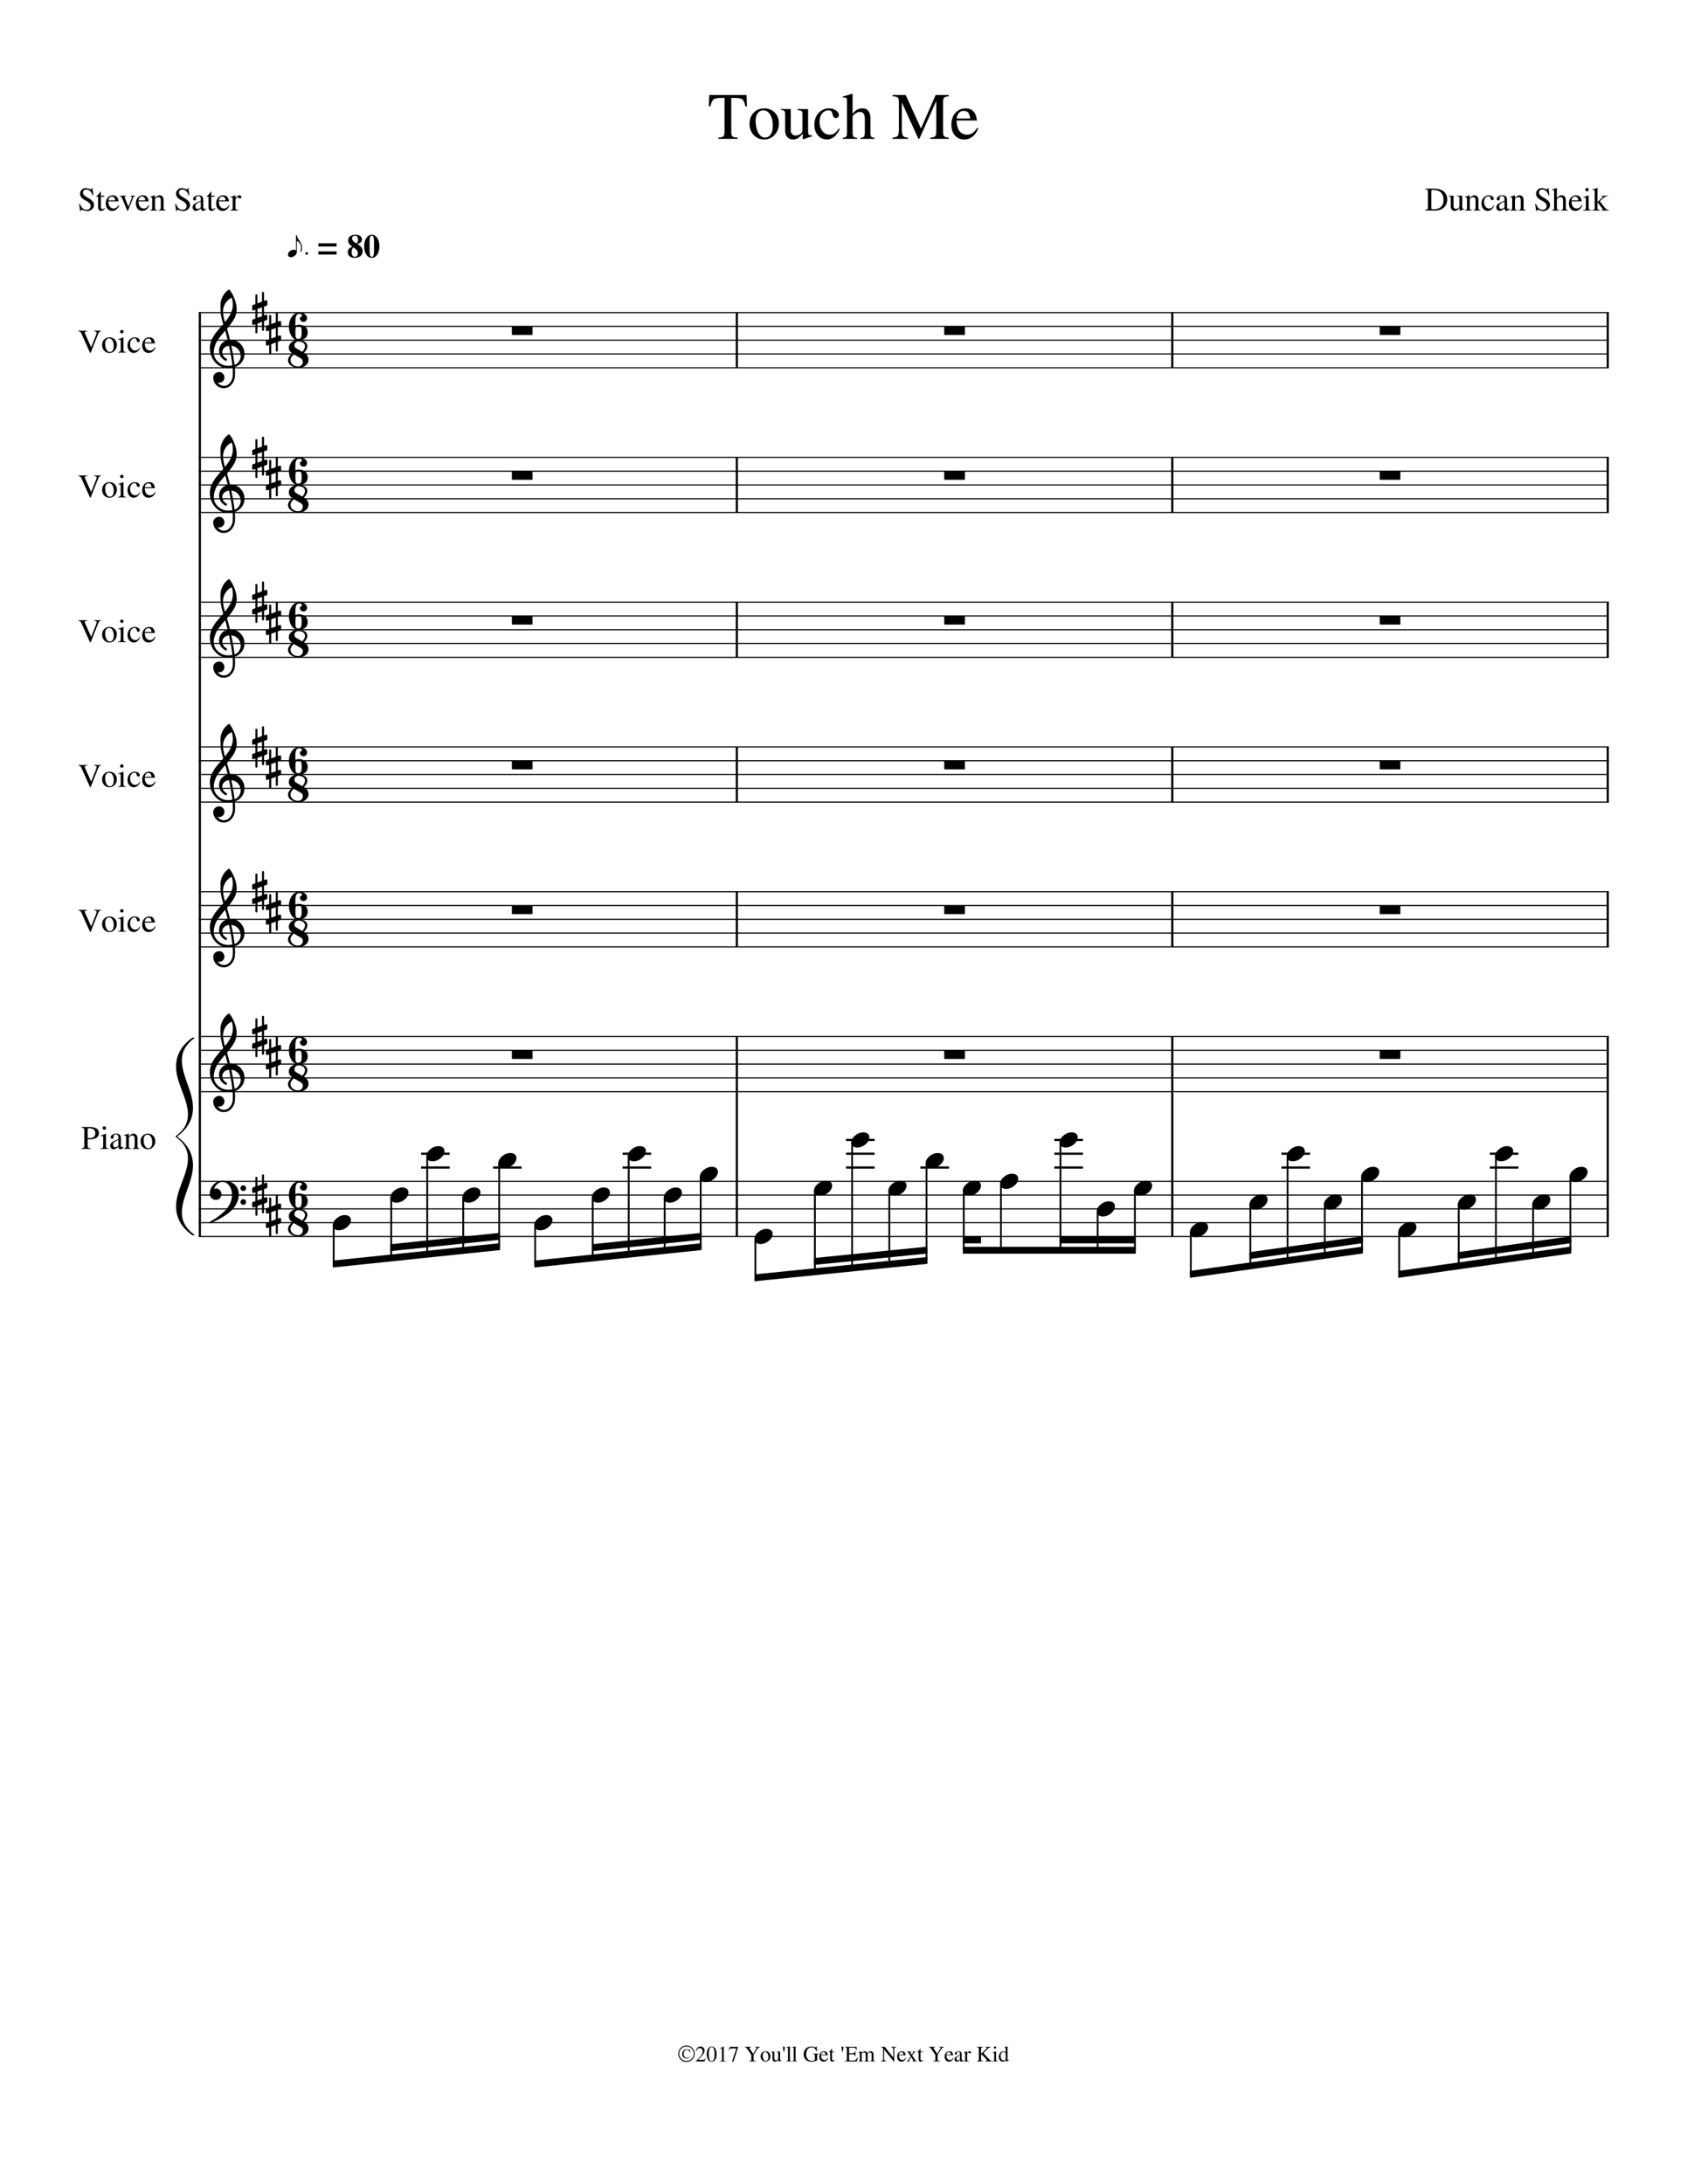 <svg width="612" height="792" xmlns="http://www.w3.org/2000/svg" xmlns:_xmlns="xmlns" _xmlns:xlink="http://www.w3.org/1999/xlink" version="1.2" baseProfile="tiny" style="background-color:#fff"><path class="StaffLines" fill="none" stroke="#000" stroke-width=".4" stroke-linejoin="bevel" d="M72.097 113.347h511.557M72.097 118.347h511.557M72.097 123.347h511.557M72.097 128.347h511.557M72.097 133.347h511.557M72.097 165.847h511.557M72.097 170.847h511.557M72.097 175.847h511.557M72.097 180.847h511.557M72.097 185.847h511.557M72.097 218.347h511.557M72.097 223.347h511.557M72.097 228.347h511.557M72.097 233.347h511.557M72.097 238.347h511.557M72.097 270.847h511.557M72.097 275.847h511.557M72.097 280.847h511.557M72.097 285.847h511.557M72.097 290.847h511.557M72.097 323.347h511.557M72.097 328.347h511.557M72.097 333.347h511.557M72.097 338.347h511.557M72.097 343.347h511.557M72.097 375.847h511.557M72.097 380.847h511.557M72.097 385.847h511.557M72.097 390.847h511.557M72.097 395.847h511.557M72.097 428.347h511.557M72.097 433.347h511.557M72.097 438.347h511.557M72.097 443.347h511.557M72.097 448.347h511.557"/><path class="Text" d="M32.878 74.69c0-.364-.133-.692-.399-.984a3.748 3.748 0 00-.96-.75 47.629 47.629 0 01-1.118-.64 3.35 3.35 0 01-.953-.844 1.889 1.889 0 01-.398-1.188c0-.615.205-1.115.617-1.5a2.065 2.065 0 011.46-.578c.334 0 .699.073 1.095.219.395.145.63.218.703.218.208 0 .338-.145.39-.437h.25l.266 2.594h-.297c-.198-.709-.495-1.23-.89-1.563-.396-.333-.834-.5-1.313-.5-.375 0-.677.102-.906.305-.23.203-.344.471-.344.805 0 .312.135.612.406.898.27.286.724.607 1.36.96.791.418 1.364.832 1.718 1.243.354.412.532.862.532 1.352 0 .625-.238 1.15-.712 1.578-.473.427-1.054.64-1.742.64a3.54 3.54 0 01-1.226-.226c-.412-.151-.664-.227-.758-.227-.083 0-.156.042-.219.125a.591.591 0 00-.11.313h-.265l-.36-2.563h.282c.292.719.633 1.25 1.024 1.594.39.344.851.516 1.382.516.448 0 .808-.125 1.078-.375.271-.25.407-.578.407-.985m4.937-3.734v.36h-1.218v3.421c0 .375.046.648.14.82.094.172.255.258.484.258.25 0 .49-.14.72-.422l.155.141c-.385.625-.864.938-1.437.938-.719 0-1.078-.51-1.078-1.532v-3.625h-.64c-.032-.031-.048-.057-.048-.078 0-.042.013-.073.04-.094.025-.02.072-.052.14-.093.068-.042.148-.102.242-.18s.227-.216.399-.414a9.03 9.03 0 00.554-.719c.125-.187.209-.297.25-.328.052 0 .078.052.078.156v1.39h1.22m1.5 2.063c.02.5.09.927.21 1.282.12.354.274.62.461.797.188.177.38.304.578.382.198.078.407.118.625.118.386 0 .719-.097 1-.29.282-.192.568-.507.86-.945l.187.078c-.25.657-.594 1.16-1.031 1.508a2.361 2.361 0 01-1.516.524c-.687 0-1.245-.245-1.672-.735-.427-.49-.64-1.146-.64-1.969 0-.885.247-1.596.742-2.133a2.398 2.398 0 011.836-.804c.614 0 1.088.182 1.422.547.333.364.541.911.625 1.64h-3.688m.032-.359h2.437c-.073-.52-.195-.88-.367-1.078-.172-.198-.44-.297-.805-.297-.719 0-1.14.458-1.266 1.375m9.594-1.703v.172c-.177.02-.31.083-.398.187-.089.104-.216.354-.383.75l-1.531 3.844c-.157.406-.266.61-.328.61-.094 0-.198-.188-.313-.563l-1.437-3.453c-.26-.615-.45-.993-.57-1.133-.12-.14-.295-.221-.524-.242v-.172H45.8v.172c-.209.02-.352.054-.43.101-.078.047-.117.128-.117.243 0 .125.036.27.11.437l1.218 3.063 1.187-3.094a.933.933 0 00.078-.36c0-.229-.187-.359-.562-.39v-.172h1.656m1.297 2.062c.02.5.091.927.211 1.282.12.354.273.62.461.797.188.177.38.304.578.382.198.078.406.118.625.118.386 0 .719-.097 1-.29.281-.192.568-.507.86-.945l.187.078c-.25.657-.594 1.16-1.031 1.508a2.361 2.361 0 01-1.516.524c-.687 0-1.245-.245-1.672-.735-.427-.49-.64-1.146-.64-1.969 0-.885.247-1.596.742-2.133a2.398 2.398 0 011.836-.804c.614 0 1.088.182 1.422.547.333.364.541.911.625 1.64h-3.688m.031-.359h2.438c-.073-.52-.196-.88-.367-1.078-.172-.198-.44-.297-.805-.297-.719 0-1.14.458-1.266 1.375m4.172-1.094v-.203a39.75 39.75 0 001.657-.531l.093.016v.937c.407-.375.727-.628.961-.758.234-.13.487-.195.758-.195.448 0 .8.156 1.055.469.255.312.383.75.383 1.312v2.766c0 .291.046.487.14.586.094.099.286.164.578.195v.188h-2.5v-.188c.302-.02.503-.099.602-.234.099-.136.148-.391.148-.766v-2.516c0-.78-.286-1.171-.86-1.171-.197 0-.38.046-.546.14-.167.094-.396.276-.688.547v3.375c0 .219.058.372.172.46.115.09.323.144.625.165v.188h-2.562v-.188c.302-.02.502-.089.601-.203.1-.115.149-.344.149-.688v-2.984c0-.302-.031-.505-.094-.61-.062-.104-.182-.156-.36-.156a.753.753 0 00-.312.047m13.266 3.125c0-.364-.133-.692-.399-.984a3.746 3.746 0 00-.96-.75 47.629 47.629 0 01-1.118-.64c-.37-.22-.687-.5-.953-.844a1.889 1.889 0 01-.398-1.188c0-.615.205-1.115.617-1.5a2.065 2.065 0 011.46-.578c.334 0 .699.073 1.095.219.395.145.63.218.703.218.208 0 .338-.145.39-.437h.25l.266 2.594h-.297c-.198-.709-.495-1.23-.89-1.563-.396-.333-.834-.5-1.313-.5-.375 0-.677.102-.906.305-.23.203-.344.471-.344.805 0 .312.135.612.406.898.271.286.724.607 1.36.96.791.418 1.364.832 1.718 1.243.355.412.532.862.532 1.352 0 .625-.237 1.15-.711 1.578-.474.427-1.055.64-1.742.64-.407 0-.816-.075-1.227-.226-.412-.151-.664-.227-.758-.227-.083 0-.156.042-.219.125a.591.591 0 00-.109.313h-.266l-.359-2.563h.281c.292.719.633 1.25 1.024 1.594.39.344.851.516 1.383.516.447 0 .807-.125 1.078-.375.27-.25.406-.578.406-.985m2.172.469c0-.146.015-.279.047-.399.03-.12.085-.234.164-.343.078-.11.153-.209.226-.297.073-.089.18-.177.32-.266.141-.088.258-.164.352-.226.094-.063.237-.136.43-.219.192-.083.34-.146.445-.188a170.953 170.953 0 00.969-.39v-.719c0-.667-.302-1-.906-1-.24 0-.443.06-.61.18-.166.12-.25.258-.25.414 0 .062.01.15.032.266.02.114.03.187.03.218a.46.46 0 01-.163.352.552.552 0 01-.383.148.512.512 0 01-.375-.156.494.494 0 01-.156-.36c0-.374.195-.692.585-.953.391-.26.873-.39 1.446-.39.635 0 1.075.156 1.32.469.245.312.367.791.367 1.437v2.328c0 .26.026.44.079.54.052.098.145.148.28.148.167 0 .345-.073.532-.219v.313c-.208.24-.39.403-.547.492a1.06 1.06 0 01-.531.133c-.24 0-.414-.07-.524-.212-.109-.14-.18-.372-.21-.695-.688.604-1.271.907-1.75.907-.355 0-.646-.123-.875-.368-.23-.245-.344-.56-.344-.945m2.953-.313v-1.718c-.719.26-1.222.513-1.508.757-.286.245-.43.545-.43.899 0 .323.081.565.242.726.162.162.331.243.508.243.271 0 .563-.094.875-.281a.635.635 0 00.25-.227c.042-.078.063-.211.063-.398m5.031-3.891v.36h-1.219v3.421c0 .375.047.648.141.82.094.172.255.258.484.258.25 0 .49-.14.72-.422l.155.141c-.385.625-.864.938-1.437.938-.719 0-1.078-.51-1.078-1.532v-3.625h-.64c-.032-.031-.048-.057-.048-.078 0-.042.013-.073.04-.094.025-.02.072-.052.14-.093.068-.042.148-.102.242-.18s.227-.216.398-.414a9.03 9.03 0 00.555-.719c.125-.187.209-.297.25-.328.052 0 .078.052.078.156v1.39h1.22m1.5 2.063c.02.5.09.927.21 1.282.12.354.274.62.461.797.188.177.38.304.578.382.198.078.406.118.625.118.386 0 .719-.097 1-.29.281-.192.568-.507.86-.945l.187.078c-.25.657-.594 1.16-1.031 1.508a2.361 2.361 0 01-1.516.524c-.687 0-1.245-.245-1.672-.735-.427-.49-.64-1.146-.64-1.969 0-.885.247-1.596.742-2.133a2.398 2.398 0 011.836-.804c.614 0 1.088.182 1.422.547.333.364.541.911.625 1.64h-3.688m.031-.359h2.438c-.073-.52-.196-.88-.367-1.078-.172-.198-.44-.297-.805-.297-.719 0-1.14.458-1.266 1.375m7.672-.688c-.125 0-.273-.07-.445-.21-.172-.141-.29-.211-.352-.211-.156 0-.336.117-.539.351-.203.234-.304.446-.304.633v2.719c0 .354.07.59.21.71.141.12.415.186.82.196v.188h-2.89v-.188c.386-.063.623-.14.711-.234.089-.094.133-.292.133-.594v-3.016c0-.27-.029-.46-.086-.57-.057-.11-.164-.164-.32-.164-.125 0-.266.016-.422.047v-.188a29.996 29.996 0 001.797-.61l.047.017v1.078c.302-.417.557-.703.765-.86a1.12 1.12 0 01.688-.234.68.68 0 01.476.164c.12.11.18.258.18.445 0 .167-.042.297-.125.39a.437.437 0 01-.344.142M525.018 72.347c0 .354-.041.703-.125 1.046-.083.344-.231.7-.445 1.07-.214.37-.49.688-.828.954-.339.265-.787.487-1.344.664-.557.177-1.185.266-1.883.266h-3.406v-.235c.448-.031.734-.11.859-.234.125-.125.188-.406.188-.844v-5.313c0-.437-.057-.716-.172-.836-.115-.12-.406-.205-.875-.257v-.219h3.234c.73 0 1.381.08 1.954.242.572.162 1.033.373 1.382.633s.638.57.868.93c.229.359.385.71.468 1.054.084.344.125.704.125 1.079m-1.328.078c0-.344-.034-.672-.101-.985a3.71 3.71 0 00-.36-.953 2.779 2.779 0 00-.679-.836c-.282-.234-.651-.424-1.11-.57a5.142 5.142 0 00-1.562-.219c-.25 0-.417.031-.5.094-.084.062-.125.187-.125.375v6.062c0 .198.044.331.133.399.088.067.252.101.492.101 2.541 0 3.812-1.156 3.812-3.468m7.5 3.297v.171c-.625.177-1.177.365-1.656.563l-.047-.031v-1.016a2.203 2.203 0 01-.203.219l-.242.242a3.98 3.98 0 01-.25.219c-.12.099-.224.169-.313.21-.088.042-.2.081-.336.118a1.553 1.553 0 01-.406.055c-.437 0-.789-.146-1.055-.438-.265-.292-.398-.672-.398-1.14v-3.016c0-.281-.052-.474-.156-.578-.104-.105-.297-.167-.578-.188v-.156h1.765v3.89c0 .24.084.451.25.633a.78.78 0 00.594.274c.083 0 .185-.013.305-.04.119-.025.257-.072.414-.14a.926.926 0 00.39-.32.918.918 0 00.157-.547v-2.797c0-.302-.053-.5-.157-.594-.104-.093-.343-.146-.718-.156v-.203h1.906v4.094c0 .27.044.45.133.539.088.088.268.133.539.133h.062m.235-4.157v-.203a40.365 40.365 0 001.656-.531l.094.016v.937c.406-.375.726-.628.961-.758.234-.13.486-.195.757-.195.448 0 .8.156 1.055.469.255.312.383.75.383 1.312v2.766c0 .291.047.487.14.586.094.099.287.164.579.195v.188h-2.5v-.188c.302-.02.502-.099.601-.234.099-.136.149-.391.149-.766v-2.516c0-.78-.287-1.171-.86-1.171-.198 0-.38.046-.547.14-.166.094-.396.276-.687.547v3.375c0 .219.057.372.172.46.114.09.323.144.625.165v.188h-2.563v-.188c.302-.02.503-.089.602-.203.099-.115.148-.344.148-.688v-2.984c0-.302-.031-.505-.094-.61-.062-.104-.182-.156-.359-.156a.748.748 0 00-.312.047m6.031 2.219c0-.885.263-1.599.789-2.14.526-.542 1.143-.813 1.851-.813.49 0 .912.122 1.266.367s.531.54.531.883a.457.457 0 01-.164.351.552.552 0 01-.383.149c-.27 0-.453-.182-.546-.547l-.079-.266c-.062-.229-.14-.383-.234-.46-.094-.079-.25-.118-.469-.118-.489 0-.882.193-1.179.578-.297.386-.446.886-.446 1.5 0 .677.175 1.235.524 1.672.349.438.789.657 1.32.657.344 0 .635-.084.875-.25.24-.167.5-.459.781-.875l.172.109c-.083.156-.153.286-.211.39a4.98 4.98 0 01-.312.47 2.963 2.963 0 01-.453.507c-.151.13-.349.25-.594.36-.245.109-.498.163-.758.163-.656 0-1.2-.25-1.633-.75-.432-.5-.648-1.145-.648-1.937m5.375 1.375c0-.146.015-.279.047-.399a1.04 1.04 0 01.164-.343c.078-.11.153-.209.226-.297.073-.089.18-.177.321-.266.14-.088.257-.164.351-.226.094-.063.237-.136.43-.219.193-.083.341-.146.445-.188a193.424 193.424 0 00.969-.39v-.719c0-.667-.302-1-.906-1-.24 0-.443.06-.61.18-.166.12-.25.258-.25.414 0 .062.011.15.032.266.02.114.031.187.031.218a.46.46 0 01-.164.352.554.554 0 01-.383.148.511.511 0 01-.375-.156.495.495 0 01-.156-.36c0-.374.195-.692.586-.953.39-.26.872-.39 1.445-.39.635 0 1.075.156 1.32.469.245.312.367.791.367 1.437v2.328c0 .26.026.44.079.54.052.098.145.148.281.148.166 0 .344-.073.531-.219v.313c-.208.24-.391.403-.547.492a1.057 1.057 0 01-.531.133c-.24 0-.414-.07-.523-.212-.11-.14-.18-.372-.211-.695-.688.604-1.271.907-1.75.907-.355 0-.646-.123-.875-.368-.23-.245-.344-.56-.344-.945m2.953-.313v-1.718c-.719.26-1.221.513-1.508.757-.286.245-.43.545-.43.899 0 .323.081.565.243.726.161.162.33.243.507.243.271 0 .563-.094.875-.281a.63.63 0 00.25-.227c.042-.078.063-.211.063-.398m2.031-3.282v-.203a39.398 39.398 0 001.656-.531l.094.016v.937c.406-.375.727-.628.961-.758.235-.13.487-.195.758-.195.448 0 .799.156 1.055.469.255.312.382.75.382 1.312v2.766c0 .291.047.487.141.586.094.099.287.164.578.195v.188h-2.5v-.188c.302-.02.503-.099.602-.234.099-.136.148-.391.148-.766v-2.516c0-.78-.286-1.171-.859-1.171-.198 0-.38.046-.547.14-.167.094-.396.276-.688.547v3.375c0 .219.058.372.172.46.115.09.323.144.625.165v.188h-2.562v-.188c.302-.02.502-.089.601-.203.099-.115.149-.344.149-.688v-2.984c0-.302-.031-.505-.094-.61-.062-.104-.182-.156-.359-.156a.757.757 0 00-.313.047m13.266 3.125c0-.364-.133-.692-.399-.984a3.736 3.736 0 00-.961-.75 48.028 48.028 0 01-1.117-.64c-.37-.22-.687-.5-.953-.844a1.892 1.892 0 01-.398-1.188c0-.615.205-1.115.617-1.5a2.064 2.064 0 011.461-.578c.333 0 .698.073 1.094.219.395.145.63.218.703.218.208 0 .338-.145.39-.437h.25l.266 2.594h-.297c-.198-.709-.495-1.23-.891-1.563-.395-.333-.833-.5-1.312-.5-.375 0-.677.102-.906.305-.229.203-.344.471-.344.805 0 .312.135.612.406.898.271.286.724.607 1.36.96.791.418 1.364.832 1.718 1.243.354.412.532.862.532 1.352 0 .625-.237 1.15-.711 1.578-.474.427-1.055.64-1.743.64-.406 0-.815-.075-1.226-.226-.412-.151-.664-.227-.758-.227-.083 0-.156.042-.219.125a.592.592 0 00-.109.313h-.266l-.359-2.563h.281c.292.719.633 1.25 1.024 1.594.39.344.851.516 1.382.516.448 0 .808-.125 1.079-.375.27-.25.406-.578.406-.985m3.719-2.453v2.89c0 .417.046.686.14.805.094.12.318.196.672.227v.188h-2.594v-.188c.344-.042.558-.12.641-.234.083-.115.125-.38.125-.797v-5.656c0-.25-.034-.417-.102-.5-.067-.084-.221-.125-.461-.125a.884.884 0 00-.203.03v-.187a27.09 27.09 0 001.719-.531l.063.031v3.64c.27-.353.544-.608.82-.765.276-.156.586-.234.93-.234.989 0 1.484.635 1.484 1.906v2.39c0 .417.039.678.117.782.078.104.279.188.602.25v.188h-2.547v-.188c.344-.031.565-.11.664-.234.099-.125.148-.391.148-.797v-2.375c0-.854-.297-1.281-.89-1.281-.229 0-.446.06-.649.18-.203.119-.429.314-.679.585m5.296.781c.021.5.092.927.211 1.282.12.354.274.62.461.797.188.177.381.304.578.382.198.078.407.118.625.118.386 0 .719-.097 1-.29.282-.192.568-.507.86-.945l.187.078c-.25.657-.593 1.16-1.031 1.508a2.361 2.361 0 01-1.516.524c-.687 0-1.244-.245-1.671-.735-.428-.49-.641-1.146-.641-1.969 0-.885.247-1.596.742-2.133a2.398 2.398 0 011.836-.804c.615 0 1.089.182 1.422.547.333.364.542.911.625 1.64h-3.688m.032-.359h2.437c-.073-.52-.195-.88-.367-1.078-.172-.198-.44-.297-.805-.297-.718 0-1.14.458-1.265 1.375m4.797-1.031c-.178 0-.349.015-.516.047v-.188a17.177 17.177 0 001.875-.656l.047.031v4.266c0 .427.049.698.148.812.099.115.347.188.742.219v.188h-2.859v-.188c.417-.02.68-.091.789-.211.11-.12.164-.393.164-.82v-2.781c0-.271-.031-.459-.094-.563-.062-.104-.161-.156-.296-.156m.796-3.469c.178 0 .326.06.446.18s.179.263.179.43a.578.578 0 01-.179.437.62.62 0 01-.446.172.579.579 0 01-.437-.18.598.598 0 01-.172-.43c0-.166.06-.31.18-.43s.263-.179.429-.179m1.907.719v-.188a39.37 39.37 0 001.859-.531l.047.016v5.047l1.656-1.47c.177-.155.266-.29.266-.405 0-.084-.042-.141-.125-.172-.084-.032-.24-.052-.469-.063v-.156h2.453v.172c-.187 0-.336.01-.445.031-.109.02-.263.075-.461.164-.198.089-.432.24-.703.453-.271.214-.599.503-.985.867l-.359.329 1.844 2.312c.25.313.479.534.687.664.209.13.448.2.719.211v.188h-2.625v-.188c.323 0 .484-.057.484-.172a.257.257 0 00-.039-.117.867.867 0 00-.117-.156.463.463 0 01-.094-.133l-1.687-2.25v2.062c0 .282.047.464.141.547.093.084.349.157.765.219v.188h-2.812v-.188c.427-.063.682-.133.765-.211.084-.078.125-.273.125-.586v-5.781c0-.292-.036-.487-.109-.586-.073-.099-.208-.148-.406-.148-.115 0-.24.01-.375.03M262.831 35.518h-1.297c-1.344 0-2.242.183-2.695.547-.453.365-.826 1.203-1.118 2.516h-.578l.141-4.125h13.547l.14 4.125h-.578c-.271-1.323-.635-2.164-1.093-2.524-.459-.359-1.365-.539-2.719-.539h-1.297v12.22c0 .874.135 1.44.406 1.694.271.256.901.41 1.891.461v.453h-7v-.453c.989-.062 1.612-.226 1.867-.492.255-.266.383-.909.383-1.93V35.519m14.422 3.782c1.552 0 2.825.513 3.82 1.539.995 1.026 1.492 2.325 1.492 3.898 0 1.656-.518 3.044-1.554 4.164-1.037 1.12-2.305 1.68-3.805 1.68s-2.758-.54-3.774-1.617c-1.015-1.078-1.523-2.425-1.523-4.04 0-1.645.497-2.994 1.492-4.046s2.279-1.578 3.852-1.578m-3.125 4.453c0 1.698.31 3.14.929 4.328.62 1.187 1.43 1.781 2.43 1.781.896 0 1.599-.38 2.109-1.14.511-.761.766-1.813.766-3.157 0-1.635-.318-2.968-.953-4-.635-1.031-1.458-1.547-2.469-1.547-.844 0-1.523.341-2.039 1.024-.515.682-.773 1.586-.773 2.71m20.515 5.344v.344c-1.25.344-2.354.719-3.312 1.125l-.094-.047v-2.047a38.9 38.9 0 00-.422.438c-.229.24-.393.404-.492.492-.099.089-.263.23-.492.422-.229.193-.432.33-.61.414a4.143 4.143 0 01-.671.234c-.271.073-.542.11-.813.11-.885 0-1.591-.287-2.117-.86-.526-.572-.789-1.338-.789-2.296v-6.016c0-.552-.104-.938-.313-1.156-.208-.219-.604-.344-1.187-.375v-.328h3.531v7.78c0 .49.167.915.5 1.274.333.36.734.54 1.203.54.167 0 .37-.024.61-.071.239-.047.515-.138.828-.273.312-.136.575-.35.789-.641.213-.292.32-.656.32-1.094v-5.61c0-.582-.107-.97-.32-1.163-.214-.193-.701-.305-1.461-.336v-.406h3.828v8.187c0 .552.086.917.258 1.094.172.177.539.265 1.101.265h.125m.797-3.859c0-1.781.526-3.216 1.578-4.305 1.052-1.088 2.282-1.632 3.688-1.632.989 0 1.841.247 2.555.742.713.495 1.07 1.08 1.07 1.758 0 .27-.11.507-.328.71a1.13 1.13 0 01-.797.305c-.521 0-.886-.37-1.094-1.11l-.141-.53c-.125-.448-.283-.753-.476-.914-.193-.162-.503-.243-.93-.243-.969 0-1.752.388-2.351 1.164-.599.776-.899 1.774-.899 2.993 0 1.375.347 2.494 1.039 3.359.693.864 1.581 1.297 2.664 1.297.677 0 1.258-.167 1.743-.5.484-.334 1.007-.912 1.57-1.735l.328.204c-.156.323-.294.588-.414.797-.12.208-.333.52-.641.937a6.386 6.386 0 01-.906 1.016c-.297.26-.687.497-1.172.71-.484.214-.987.32-1.508.32-1.333 0-2.429-.5-3.289-1.5-.859-1-1.289-2.28-1.289-3.843m13.86-3.125v5.781c0 .834.096 1.37.289 1.61.192.24.643.4 1.351.484v.36h-5.219v-.36c.688-.094 1.118-.253 1.29-.477.171-.223.257-.762.257-1.617V36.596c0-.51-.067-.846-.203-1.007-.135-.162-.437-.242-.906-.242-.115 0-.25.015-.406.046v-.39a49.375 49.375 0 003.422-1.047l.125.062v7.297c.541-.718 1.088-1.234 1.64-1.547.552-.312 1.177-.468 1.875-.468 1.979 0 2.969 1.276 2.969 3.828v4.765c0 .834.075 1.36.227 1.578.151.22.554.391 1.21.516v.36h-5.109v-.36c.688-.062 1.13-.221 1.328-.477.198-.255.297-.794.297-1.617v-4.75c0-1.698-.594-2.547-1.781-2.547-.459 0-.891.118-1.297.352-.406.234-.859.622-1.359 1.164m30.359-5.516l-6.141 13.75h-.343l-6.016-13.203v9.672c0 1.219.143 2.024.43 2.414.286.39.893.612 1.82.664v.453h-5.641v-.453c.99-.062 1.625-.284 1.907-.664.281-.38.421-1.185.421-2.414v-9.734c0-.886-.132-1.453-.398-1.703s-.893-.407-1.883-.469v-.453h4.75l5.547 12.125 5.313-12.125h4.765v.453c-.896.083-1.466.253-1.711.508-.245.255-.367.81-.367 1.664v10.656c0 .844.128 1.398.383 1.664s.82.43 1.695.492v.453h-6.719v-.453c.948-.062 1.55-.234 1.805-.515.255-.282.383-.917.383-1.907V36.597m7.359 7.093c.032.99.167 1.844.407 2.563.239.718.552 1.255.937 1.61.385.353.774.603 1.164.75.391.145.805.218 1.242.218.771 0 1.44-.188 2.008-.563.568-.375 1.138-1.01 1.711-1.906l.391.156c-.5 1.323-1.19 2.331-2.071 3.024a4.754 4.754 0 01-3.023 1.039c-1.375 0-2.492-.485-3.352-1.453-.859-.969-1.289-2.287-1.289-3.953 0-1.76.493-3.18 1.477-4.258.984-1.078 2.216-1.617 3.695-1.617 1.209 0 2.149.364 2.821 1.093.671.73 1.096 1.828 1.273 3.297h-7.391m.047-.718h4.906c-.166-1.032-.416-1.748-.75-2.149-.333-.401-.869-.602-1.609-.602-1.437 0-2.286.917-2.547 2.75"/><path class="InstrumentName" d="M35.893 410.831c0 .208-.023.406-.07.594-.047.187-.14.388-.281.601-.14.214-.328.399-.563.555-.234.156-.552.284-.953.383a5.874 5.874 0 01-1.398.148c-.24 0-.516-.01-.828-.031v2.203c0 .438.07.724.21.86.141.135.446.208.915.218v.235H29.58v-.235c.448-.031.726-.114.836-.25.11-.135.164-.453.164-.953v-5.187c0-.438-.058-.716-.172-.836-.115-.12-.39-.206-.828-.258v-.219h3.172c.354 0 .7.034 1.039.102a4.61 4.61 0 011.008.328c.333.151.599.375.797.672.197.297.296.653.296 1.07m-4.093-1.312v3.109c.28.021.51.031.687.031 1.396 0 2.094-.583 2.094-1.75 0-.614-.193-1.068-.578-1.359-.386-.292-.985-.438-1.797-.438-.156 0-.263.029-.32.086-.058.058-.086.164-.086.321m5.25 2.359c-.177 0-.35.016-.516.047v-.188a17.1 17.1 0 001.875-.656l.047.031v4.266c0 .427.05.698.148.812.1.115.347.188.742.219v.188h-2.859v-.188c.417-.021.68-.091.79-.211.108-.12.163-.393.163-.82v-2.781c0-.271-.031-.459-.093-.563-.063-.104-.162-.156-.297-.156m.797-3.469c.176 0 .325.06.445.18s.18.263.18.43c0 .177-.06.322-.18.437a.618.618 0 01-.446.172.6.6 0 01-.61-.609c.001-.167.061-.31.18-.43.12-.12.264-.18.43-.18m2.141 7c0-.146.016-.278.047-.398s.086-.235.164-.344a5.81 5.81 0 01.227-.297c.073-.088.18-.177.32-.265.14-.089.258-.165.352-.227a2.89 2.89 0 01.43-.219c.192-.083.34-.146.444-.187l.485-.196.484-.195v-.719c0-.666-.302-1-.906-1-.24 0-.443.06-.61.18-.166.12-.25.258-.25.414 0 .063.011.151.032.266.02.114.031.187.031.218a.46.46 0 01-.164.352.552.552 0 01-.758-.008.493.493 0 01-.156-.359c0-.375.195-.693.586-.953.39-.261.872-.391 1.445-.391.636 0 1.076.156 1.32.469.245.312.368.791.368 1.437v2.328c0 .261.026.441.078.54.052.098.146.148.281.148.167 0 .344-.073.531-.219v.313c-.208.239-.39.403-.547.492a1.065 1.065 0 01-.53.133c-.24 0-.415-.071-.524-.211-.11-.141-.18-.373-.211-.696-.688.605-1.271.907-1.75.907-.354 0-.646-.123-.875-.367-.23-.245-.344-.56-.344-.946m2.953-.312v-1.719c-.718.26-1.221.513-1.508.758-.286.245-.43.544-.43.898 0 .323.081.565.243.727.161.161.33.242.508.242.27 0 .562-.094.875-.281a.638.638 0 00.25-.227c.041-.078.062-.211.062-.398m2.032-3.282v-.203a39.606 39.606 0 001.656-.531l.093.016v.937c.407-.375.727-.627.961-.758.235-.13.487-.195.758-.195.448 0 .8.156 1.055.469.255.312.383.75.383 1.312v2.766c0 .292.047.487.14.586.094.099.287.164.578.195v.188h-2.5v-.188c.303-.021.503-.099.602-.234.099-.136.148-.391.148-.766v-2.515c0-.782-.286-1.172-.859-1.172-.198 0-.38.047-.547.14-.166.094-.396.276-.687.547v3.375c0 .219.057.373.172.461.114.089.323.143.625.164v.188h-2.563v-.188c.302-.021.503-.088.602-.203.099-.115.148-.344.148-.687v-2.985c0-.302-.031-.505-.094-.609-.062-.104-.182-.156-.359-.156a.759.759 0 00-.313.046m8.704-.734c.77 0 1.406.255 1.906.766.5.51.75 1.156.75 1.937 0 .834-.26 1.531-.781 2.094-.521.562-1.154.844-1.899.844a2.485 2.485 0 01-1.883-.813c-.51-.541-.765-1.213-.765-2.015 0-.834.247-1.511.742-2.032.495-.521 1.138-.781 1.93-.781m-1.563 2.219c0 .854.154 1.578.461 2.172.307.593.716.89 1.227.89.437 0 .783-.19 1.039-.57.255-.38.383-.909.383-1.586 0-.812-.16-1.476-.477-1.992-.318-.516-.727-.774-1.227-.774-.416 0-.755.17-1.015.508-.26.339-.39.789-.39 1.352M36.628 329.909v.219c-.292.021-.5.096-.625.226-.125.131-.282.43-.469.899l-2.672 6.719h-.172l-2.953-6.578c-.23-.532-.422-.87-.578-1.016-.156-.146-.386-.229-.688-.25v-.219h3.188v.219l-.344.031c-.375.021-.562.146-.562.375 0 .156.166.599.5 1.328l1.812 4.047 1.75-4.39c.157-.386.235-.678.235-.875 0-.167-.063-.29-.188-.368-.125-.078-.354-.127-.687-.148v-.219h2.453m3.093 2.422c.771 0 1.407.255 1.907.766.5.51.75 1.156.75 1.937 0 .833-.26 1.531-.782 2.094-.52.562-1.153.844-1.898.844a2.485 2.485 0 01-1.883-.813c-.51-.542-.765-1.213-.765-2.015 0-.834.247-1.511.742-2.032.495-.521 1.138-.781 1.93-.781m-1.563 2.219c0 .854.154 1.578.46 2.172.308.593.717.89 1.227.89.438 0 .784-.19 1.04-.57.255-.38.382-.909.382-1.586 0-.812-.159-1.477-.476-1.992-.318-.516-.727-.774-1.227-.774-.416 0-.755.17-1.015.508-.26.339-.391.789-.391 1.352m5.234-1.422c-.177 0-.349.016-.515.047v-.188a17.1 17.1 0 001.875-.656l.047.031v4.266c0 .427.05.698.148.812.099.115.346.188.742.219v.188h-2.86v-.188c.418-.021.68-.091.79-.211.11-.12.164-.393.164-.82v-2.781c0-.271-.031-.459-.094-.563-.062-.104-.161-.156-.297-.156m.797-3.469c.177 0 .326.06.446.18s.18.263.18.43c0 .177-.06.322-.18.437a.618.618 0 01-.446.172.6.6 0 01-.61-.609c0-.167.06-.31.18-.43s.264-.18.43-.18m2.078 5.625c0-.885.263-1.599.79-2.14.525-.542 1.143-.813 1.851-.813.49 0 .911.122 1.266.367.354.245.53.539.53.883a.461.461 0 01-.163.352.552.552 0 01-.383.148c-.27 0-.453-.182-.547-.547l-.078-.265c-.063-.23-.14-.383-.234-.461-.094-.079-.25-.118-.47-.118-.489 0-.882.193-1.179.579-.297.385-.445.885-.445 1.5 0 .677.174 1.234.523 1.671.35.438.79.657 1.32.657.344 0 .636-.084.876-.25.24-.167.5-.459.78-.875l.173.109-.211.391c-.058.104-.162.26-.313.468a2.935 2.935 0 01-.453.508c-.15.13-.349.25-.594.36a1.845 1.845 0 01-.757.164c-.657 0-1.2-.25-1.633-.75-.433-.5-.649-1.146-.649-1.938m6.25-.765c.021.5.091.927.211 1.281.12.354.274.62.461.797a1.67 1.67 0 001.203.5 1.73 1.73 0 001-.289c.282-.193.568-.508.86-.946l.187.078c-.25.657-.593 1.159-1.031 1.508a2.362 2.362 0 01-1.516.524c-.687 0-1.245-.245-1.672-.735-.427-.489-.64-1.146-.64-1.968 0-.886.247-1.597.742-2.133a2.396 2.396 0 011.836-.805c.614 0 1.089.182 1.422.547.333.364.541.911.625 1.641h-3.688m.032-.36h2.437c-.073-.521-.195-.88-.367-1.078-.172-.198-.44-.297-.805-.297-.718 0-1.14.458-1.265 1.375M36.628 277.409v.219c-.292.021-.5.096-.625.226-.125.131-.282.43-.469.899l-2.672 6.719h-.172l-2.953-6.579c-.23-.531-.422-.869-.578-1.015-.156-.146-.386-.229-.688-.25v-.219h3.188v.219l-.344.031c-.375.021-.562.146-.562.375 0 .156.166.599.5 1.328l1.812 4.047 1.75-4.391c.157-.385.235-.677.235-.875 0-.166-.063-.289-.188-.367-.125-.078-.354-.127-.687-.148v-.219h2.453m3.093 2.422c.771 0 1.407.255 1.907.766.5.51.75 1.156.75 1.937 0 .833-.26 1.531-.782 2.094-.52.562-1.153.844-1.898.844a2.485 2.485 0 01-1.883-.813c-.51-.542-.765-1.213-.765-2.016 0-.833.247-1.51.742-2.031.495-.521 1.138-.781 1.93-.781m-1.563 2.219c0 .854.154 1.578.46 2.172.308.593.717.89 1.227.89.438 0 .784-.19 1.04-.57.255-.38.382-.909.382-1.586 0-.813-.159-1.477-.476-1.992-.318-.516-.727-.774-1.227-.774-.416 0-.755.17-1.015.508-.26.339-.391.789-.391 1.352m5.234-1.422c-.177 0-.349.015-.515.047v-.188a17.1 17.1 0 001.875-.656l.047.031v4.266c0 .427.05.698.148.812.099.115.346.188.742.219v.188h-2.86v-.188c.418-.021.68-.091.79-.211.11-.12.164-.393.164-.82v-2.781c0-.271-.031-.459-.094-.563-.062-.104-.161-.156-.297-.156m.797-3.469c.177 0 .326.06.446.18s.18.263.18.429a.58.58 0 01-.18.438.618.618 0 01-.446.172.6.6 0 01-.61-.61c0-.166.06-.309.18-.429s.264-.18.43-.18m2.078 5.625c0-.885.263-1.599.79-2.141.525-.541 1.143-.812 1.851-.812.49 0 .911.122 1.266.367.354.245.53.539.53.883a.461.461 0 01-.163.352.552.552 0 01-.383.148c-.27 0-.453-.182-.547-.547l-.078-.266c-.063-.229-.14-.382-.234-.46-.094-.079-.25-.118-.47-.118-.489 0-.882.193-1.179.578-.297.386-.445.886-.445 1.5 0 .678.174 1.235.523 1.672.35.438.79.657 1.32.657.344 0 .636-.084.876-.25.24-.167.5-.459.78-.875l.173.109-.211.391c-.058.104-.162.26-.313.468a2.935 2.935 0 01-.453.508c-.15.13-.349.25-.594.36a1.845 1.845 0 01-.757.164c-.657 0-1.2-.25-1.633-.75-.433-.5-.649-1.146-.649-1.938m6.25-.766c.021.5.091.928.211 1.282s.274.62.461.797a1.67 1.67 0 001.203.5 1.73 1.73 0 001-.289c.282-.193.568-.508.86-.946l.187.078c-.25.657-.593 1.159-1.031 1.508a2.362 2.362 0 01-1.516.524c-.687 0-1.245-.245-1.672-.735-.427-.489-.64-1.146-.64-1.969 0-.885.247-1.596.742-2.132a2.396 2.396 0 011.836-.805c.614 0 1.089.182 1.422.547.333.364.541.911.625 1.64h-3.688m.032-.359h2.437c-.073-.521-.195-.88-.367-1.078-.172-.198-.44-.297-.805-.297-.718 0-1.14.458-1.265 1.375M36.628 224.909v.219c-.292.021-.5.096-.625.226-.125.131-.282.43-.469.899l-2.672 6.719h-.172l-2.953-6.579c-.23-.531-.422-.869-.578-1.015-.156-.146-.386-.229-.688-.25v-.219h3.188v.219l-.344.031c-.375.021-.562.146-.562.375 0 .156.166.599.5 1.328l1.812 4.047 1.75-4.391c.157-.385.235-.677.235-.875 0-.166-.063-.289-.188-.367-.125-.078-.354-.127-.687-.148v-.219h2.453m3.093 2.422c.771 0 1.407.255 1.907.766.5.51.75 1.156.75 1.937 0 .833-.26 1.531-.782 2.094-.52.562-1.153.844-1.898.844a2.485 2.485 0 01-1.883-.813c-.51-.542-.765-1.213-.765-2.016 0-.833.247-1.51.742-2.031.495-.521 1.138-.781 1.93-.781m-1.563 2.219c0 .854.154 1.578.46 2.172.308.593.717.89 1.227.89.438 0 .784-.19 1.04-.57.255-.38.382-.909.382-1.586 0-.813-.159-1.477-.476-1.992-.318-.516-.727-.774-1.227-.774-.416 0-.755.17-1.015.508-.26.339-.391.789-.391 1.352m5.234-1.422c-.177 0-.349.015-.515.047v-.188a17.1 17.1 0 001.875-.656l.047.031v4.266c0 .427.05.698.148.812.099.115.346.188.742.219v.188h-2.86v-.188c.418-.021.68-.091.79-.211.11-.12.164-.393.164-.82v-2.781c0-.271-.031-.459-.094-.563-.062-.104-.161-.156-.297-.156m.797-3.469c.177 0 .326.06.446.18s.18.263.18.429a.58.58 0 01-.18.438.618.618 0 01-.446.172.6.6 0 01-.61-.61c0-.166.06-.309.18-.429s.264-.18.43-.18m2.078 5.625c0-.885.263-1.599.79-2.141.525-.541 1.143-.812 1.851-.812.49 0 .911.122 1.266.367.354.245.53.539.53.883a.461.461 0 01-.163.352.557.557 0 01-.383.148c-.27 0-.453-.182-.547-.547l-.078-.266c-.063-.229-.14-.382-.234-.46-.094-.079-.25-.118-.47-.118-.489 0-.882.193-1.179.578-.297.386-.445.886-.445 1.5 0 .678.174 1.235.523 1.672.35.438.79.657 1.32.657.344 0 .636-.084.876-.25.24-.167.5-.459.78-.875l.173.109-.211.391c-.058.104-.162.26-.313.468a2.935 2.935 0 01-.453.508c-.15.13-.349.25-.594.36a1.845 1.845 0 01-.757.164c-.657 0-1.2-.25-1.633-.75-.433-.5-.649-1.146-.649-1.938m6.25-.766c.021.5.091.928.211 1.282s.274.619.461.797a1.67 1.67 0 001.203.5 1.73 1.73 0 001-.289c.282-.193.568-.508.86-.946l.187.078c-.25.657-.593 1.159-1.031 1.508a2.362 2.362 0 01-1.516.524c-.687 0-1.245-.245-1.672-.735-.427-.489-.64-1.146-.64-1.969 0-.885.247-1.596.742-2.132a2.396 2.396 0 011.836-.805c.614 0 1.089.182 1.422.547.333.364.541.911.625 1.64h-3.688m.032-.359h2.437c-.073-.521-.195-.88-.367-1.078-.172-.198-.44-.297-.805-.297-.718 0-1.14.458-1.265 1.375M36.628 172.409v.219c-.292.021-.5.096-.625.226-.125.131-.282.43-.469.899l-2.672 6.719h-.172l-2.953-6.579c-.23-.531-.422-.869-.578-1.015-.156-.146-.386-.229-.688-.25v-.219h3.188v.219l-.344.031c-.375.021-.562.146-.562.375 0 .156.166.599.5 1.328l1.812 4.047 1.75-4.391c.157-.385.235-.677.235-.875 0-.166-.063-.289-.188-.367-.125-.078-.354-.127-.687-.148v-.219h2.453m3.093 2.422c.771 0 1.407.255 1.907.766.5.51.75 1.156.75 1.937 0 .833-.26 1.531-.782 2.094-.52.562-1.153.844-1.898.844a2.485 2.485 0 01-1.883-.813c-.51-.542-.765-1.213-.765-2.016 0-.833.247-1.51.742-2.031.495-.521 1.138-.781 1.93-.781m-1.563 2.219c0 .854.154 1.578.46 2.172.308.593.717.89 1.227.89.438 0 .784-.19 1.04-.57.255-.38.382-.909.382-1.586 0-.813-.159-1.477-.476-1.992-.318-.516-.727-.774-1.227-.774-.416 0-.755.17-1.015.508-.26.339-.391.789-.391 1.352m5.234-1.422c-.177 0-.349.015-.515.047v-.188a17.1 17.1 0 001.875-.656l.047.031v4.266c0 .427.05.698.148.812.099.115.346.188.742.219v.188h-2.86v-.188c.418-.021.68-.091.79-.211.11-.12.164-.393.164-.82v-2.781c0-.271-.031-.459-.094-.563-.062-.104-.161-.156-.297-.156m.797-3.469c.177 0 .326.06.446.18s.18.263.18.429a.58.58 0 01-.18.438.618.618 0 01-.446.172.6.6 0 01-.61-.61c0-.166.06-.309.18-.429s.264-.18.43-.18m2.078 5.625c0-.885.263-1.599.79-2.141.525-.541 1.143-.812 1.851-.812.49 0 .911.122 1.266.367.354.245.53.539.53.883a.458.458 0 01-.163.351.553.553 0 01-.383.149c-.27 0-.453-.182-.547-.547l-.078-.266c-.063-.229-.14-.382-.234-.461-.094-.078-.25-.117-.47-.117-.489 0-.882.193-1.179.578-.297.386-.445.886-.445 1.5 0 .678.174 1.235.523 1.672.35.438.79.657 1.32.657.344 0 .636-.084.876-.25.24-.167.5-.459.78-.875l.173.109-.211.391c-.058.104-.162.26-.313.468a2.935 2.935 0 01-.453.508c-.15.13-.349.25-.594.359a1.83 1.83 0 01-.757.165c-.657 0-1.2-.25-1.633-.75-.433-.5-.649-1.146-.649-1.938m6.25-.766c.021.5.091.928.211 1.282s.274.619.461.797c.188.177.38.304.578.382.198.078.407.118.625.118.386 0 .72-.097 1-.29.282-.192.568-.507.86-.945l.187.078c-.25.657-.593 1.159-1.031 1.508a2.362 2.362 0 01-1.516.524c-.687 0-1.245-.245-1.672-.735-.427-.489-.64-1.146-.64-1.969 0-.885.247-1.596.742-2.132a2.396 2.396 0 011.836-.805c.614 0 1.089.182 1.422.547.333.364.541.911.625 1.64h-3.688m.032-.359h2.437c-.073-.521-.195-.88-.367-1.078-.172-.198-.44-.297-.805-.297-.718 0-1.14.458-1.265 1.375M36.628 119.909v.219c-.292.021-.5.096-.625.226-.125.131-.282.43-.469.899l-2.672 6.719h-.172l-2.953-6.579c-.23-.531-.422-.869-.578-1.015-.156-.146-.386-.229-.688-.25v-.219h3.188v.219l-.344.031c-.375.021-.562.146-.562.375 0 .156.166.599.5 1.328l1.812 4.047 1.75-4.391c.157-.385.235-.677.235-.875 0-.166-.063-.289-.188-.367-.125-.078-.354-.127-.687-.148v-.219h2.453m3.093 2.422c.771 0 1.407.255 1.907.766.5.51.75 1.156.75 1.937 0 .833-.26 1.531-.782 2.094-.52.562-1.153.844-1.898.844a2.485 2.485 0 01-1.883-.813c-.51-.542-.765-1.214-.765-2.016 0-.833.247-1.51.742-2.031.495-.521 1.138-.781 1.93-.781m-1.563 2.219c0 .854.154 1.578.46 2.172.308.593.717.89 1.227.89.438 0 .784-.19 1.04-.57.255-.38.382-.909.382-1.586 0-.813-.159-1.477-.476-1.992-.318-.516-.727-.774-1.227-.774-.416 0-.755.17-1.015.508-.26.339-.391.789-.391 1.352m5.234-1.422c-.177 0-.349.015-.515.047v-.188a17.1 17.1 0 001.875-.656l.047.031v4.266c0 .427.05.698.148.812.099.115.346.188.742.219v.188h-2.86v-.188c.418-.021.68-.091.79-.211.11-.12.164-.393.164-.82v-2.781c0-.271-.031-.459-.094-.563-.062-.104-.161-.156-.297-.156m.797-3.469c.177 0 .326.06.446.18.12.119.18.263.18.429 0 .177-.06.323-.18.438a.622.622 0 01-.446.172.6.6 0 01-.61-.61c0-.166.06-.31.18-.429.12-.12.264-.18.43-.18m2.078 5.625c0-.885.263-1.599.79-2.141.525-.541 1.143-.812 1.851-.812.49 0 .911.122 1.266.367.354.245.53.539.53.883a.459.459 0 01-.163.351.553.553 0 01-.383.149c-.27 0-.453-.182-.547-.547l-.078-.266c-.063-.229-.14-.382-.234-.461-.094-.078-.25-.117-.47-.117-.489 0-.882.193-1.179.578-.297.386-.445.886-.445 1.5 0 .677.174 1.235.523 1.672.35.438.79.657 1.32.657.344 0 .636-.084.876-.25.24-.167.5-.459.78-.875l.173.109-.211.391c-.058.104-.162.26-.313.468a2.935 2.935 0 01-.453.508c-.15.13-.349.25-.594.359a1.83 1.83 0 01-.757.165c-.657 0-1.2-.25-1.633-.75-.433-.5-.649-1.146-.649-1.938m6.25-.766c.021.5.091.927.211 1.282.12.354.274.619.461.797.188.177.38.304.578.382.198.078.407.118.625.118.386 0 .72-.097 1-.29.282-.192.568-.507.86-.945l.187.078c-.25.657-.593 1.159-1.031 1.508a2.362 2.362 0 01-1.516.524c-.687 0-1.245-.245-1.672-.735-.427-.489-.64-1.146-.64-1.969 0-.885.247-1.596.742-2.132a2.396 2.396 0 011.836-.805c.614 0 1.089.182 1.422.547.333.364.541.911.625 1.64h-3.688m.032-.359h2.437c-.073-.521-.195-.88-.367-1.078-.172-.198-.44-.297-.805-.297-.718 0-1.14.458-1.265 1.375"/><path class="BarLine" fill="none" stroke="#000" stroke-width=".8" stroke-linejoin="bevel" d="M72.496 113.347v335M583.254 375.847v72.5M583.254 323.347v20M583.254 270.847v20M583.254 218.347v20M583.254 165.847v20M583.254 113.347v20M425.279 375.847v72.5M425.279 323.347v20M425.279 270.847v20M425.279 218.347v20M425.279 165.847v20M425.279 113.347v20M267.305 375.847v72.5M267.305 323.347v20M267.305 270.847v20M267.305 218.347v20M267.305 165.847v20M267.305 113.347v20"/><path class="LedgerLine" fill="none" stroke="#000" stroke-width=".8" stroke-linecap="square" stroke-linejoin="bevel" d="M540.86 418.347h9.583M540.86 423.347h9.583M465.273 418.347h9.583M465.273 423.347h9.583M382.886 413.347h9.583M382.886 418.347h9.583M382.886 423.347h9.583M334.295 423.347h9.582M307.299 413.347h9.583M307.299 418.347h9.583M307.299 423.347h9.583M226.251 418.347h9.583M226.251 423.347h9.583M179.267 423.347h9.583M153.164 418.347h9.583M153.164 423.347h9.583"/><path class="Stem" fill="none" stroke="#000" stroke-width=".65" stroke-linecap="round" stroke-linejoin="bevel" d="M569.681 426.786v26.561M556.183 436.786v18.463M542.685 419.286v37.865M529.188 436.786v22.267M507.591 446.786v15.311M494.094 426.786v26.561M480.596 436.786v18.463M467.098 419.286v37.865M453.601 436.786v22.267M432.004 446.786v15.311M411.707 431.786v21.561M398.209 439.286v14.061M384.711 414.286v39.061M363.115 429.286v24.061M349.617 431.786v21.561M336.12 421.786v35.311M322.622 431.786v26.669M309.124 414.286v45.528M295.626 431.786v29.387M274.03 449.286v14.061M254.179 426.786v25.311M241.128 434.286v19.169M228.076 419.286v35.528M215.025 434.286v21.887M194.143 444.286v14.061M181.092 421.786v30.311M168.04 434.286v19.169M154.989 419.286v35.528M141.938 434.286v21.887M121.056 444.286v14.061"/><path class="Note" d="M573.746 423.097c.625 0 1.157.161 1.594.484.396.354.594.797.594 1.328 0 .896-.458 1.735-1.375 2.516-.938.781-1.943 1.172-3.016 1.172-.625 0-1.151-.162-1.578-.485a1.69 1.69 0 01-.609-1.328c0-.896.469-1.734 1.406-2.515.917-.782 1.912-1.172 2.984-1.172M560.249 433.097c.625 0 1.156.161 1.594.484.395.354.593.797.593 1.328 0 .896-.458 1.735-1.375 2.516-.937.781-1.942 1.172-3.015 1.172-.625 0-1.151-.162-1.578-.485a1.688 1.688 0 01-.61-1.328c0-.896.469-1.734 1.406-2.515.917-.782 1.912-1.172 2.985-1.172M546.751 415.597c.625 0 1.156.161 1.594.484.396.354.594.797.594 1.328 0 .896-.459 1.735-1.375 2.516-.938.781-1.943 1.172-3.016 1.172-.625 0-1.151-.162-1.578-.485a1.69 1.69 0 01-.61-1.328c0-.896.469-1.734 1.407-2.515.916-.782 1.911-1.172 2.984-1.172M533.253 433.097c.625 0 1.157.161 1.594.484.396.354.594.797.594 1.328 0 .896-.458 1.735-1.375 2.516-.938.781-1.943 1.172-3.016 1.172-.625 0-1.151-.162-1.578-.485a1.69 1.69 0 01-.609-1.328c0-.896.469-1.734 1.406-2.515.917-.782 1.911-1.172 2.984-1.172M511.657 443.097c.625 0 1.156.161 1.594.484.396.354.594.797.594 1.328 0 .896-.459 1.735-1.375 2.516-.938.781-1.943 1.172-3.016 1.172-.625 0-1.151-.162-1.578-.485a1.69 1.69 0 01-.61-1.328c0-.896.469-1.734 1.407-2.515.916-.782 1.911-1.172 2.984-1.172M498.159 423.097c.625 0 1.157.161 1.594.484.396.354.594.797.594 1.328 0 .896-.458 1.735-1.375 2.516-.938.781-1.943 1.172-3.016 1.172-.625 0-1.151-.162-1.578-.485a1.69 1.69 0 01-.609-1.328c0-.896.468-1.734 1.406-2.515.917-.782 1.911-1.172 2.984-1.172M484.662 433.097c.625 0 1.156.161 1.593.484.396.354.594.797.594 1.328 0 .896-.458 1.735-1.375 2.516-.937.781-1.943 1.172-3.015 1.172-.625 0-1.152-.162-1.579-.485a1.69 1.69 0 01-.609-1.328c0-.896.469-1.734 1.406-2.515.917-.782 1.912-1.172 2.985-1.172M471.164 415.597c.625 0 1.156.161 1.594.484.396.354.593.797.593 1.328 0 .896-.458 1.735-1.375 2.516-.937.781-1.942 1.172-3.015 1.172-.625 0-1.151-.162-1.578-.485a1.688 1.688 0 01-.61-1.328c0-.896.469-1.734 1.407-2.515.916-.782 1.911-1.172 2.984-1.172M457.666 433.097c.625 0 1.157.161 1.594.484.396.354.594.797.594 1.328 0 .896-.459 1.735-1.375 2.516-.938.781-1.943 1.172-3.016 1.172-.625 0-1.151-.162-1.578-.485a1.69 1.69 0 01-.609-1.328c0-.896.468-1.734 1.406-2.515.917-.782 1.911-1.172 2.984-1.172M436.07 443.097c.625 0 1.156.161 1.594.484.396.354.593.797.593 1.328 0 .896-.458 1.735-1.375 2.516-.937.781-1.942 1.172-3.015 1.172-.625 0-1.151-.162-1.578-.485a1.688 1.688 0 01-.61-1.328c0-.896.469-1.734 1.407-2.515.916-.782 1.911-1.172 2.984-1.172M415.772 428.097c.625 0 1.156.161 1.594.484.396.354.594.797.594 1.328 0 .896-.459 1.735-1.375 2.516-.938.781-1.943 1.172-3.016 1.172-.625 0-1.151-.162-1.578-.485a1.69 1.69 0 01-.609-1.328c0-.896.468-1.734 1.406-2.515.917-.782 1.911-1.172 2.984-1.172M402.275 435.597c.625 0 1.156.161 1.593.484.396.354.594.797.594 1.328 0 .896-.458 1.735-1.375 2.516-.937.781-1.943 1.172-3.016 1.172-.625 0-1.151-.162-1.578-.485a1.69 1.69 0 01-.609-1.328c0-.896.469-1.734 1.406-2.515.917-.782 1.912-1.172 2.985-1.172M388.777 410.597c.625 0 1.156.161 1.594.484.395.354.593.797.593 1.328 0 .896-.458 1.735-1.375 2.516-.937.781-1.942 1.172-3.015 1.172-.625 0-1.151-.162-1.578-.485a1.688 1.688 0 01-.61-1.328c0-.896.469-1.734 1.406-2.515.917-.782 1.912-1.172 2.985-1.172M367.181 425.597c.625 0 1.156.161 1.593.484.396.354.594.797.594 1.328 0 .896-.458 1.735-1.375 2.516-.937.781-1.943 1.172-3.016 1.172-.625 0-1.151-.162-1.578-.485a1.69 1.69 0 01-.609-1.328c0-.896.469-1.734 1.406-2.515.917-.782 1.912-1.172 2.985-1.172M353.683 428.097c.625 0 1.156.161 1.594.484.395.354.593.797.593 1.328 0 .896-.458 1.735-1.375 2.516-.937.781-1.942 1.172-3.015 1.172-.625 0-1.151-.162-1.578-.485a1.688 1.688 0 01-.61-1.328c0-.896.469-1.734 1.406-2.515.917-.782 1.912-1.172 2.985-1.172M340.185 418.097c.625 0 1.156.161 1.594.484.396.354.594.797.594 1.328 0 .896-.459 1.735-1.375 2.516-.938.781-1.943 1.172-3.016 1.172-.625 0-1.151-.162-1.578-.485a1.69 1.69 0 01-.609-1.328c0-.896.468-1.734 1.406-2.515.916-.782 1.911-1.172 2.984-1.172M326.687 428.097c.625 0 1.157.161 1.594.484.396.354.594.797.594 1.328 0 .896-.458 1.735-1.375 2.516-.938.781-1.943 1.172-3.016 1.172-.625 0-1.151-.162-1.578-.485a1.69 1.69 0 01-.609-1.328c0-.896.469-1.734 1.406-2.515.917-.782 1.912-1.172 2.984-1.172M313.19 410.597c.625 0 1.156.161 1.593.484.396.354.594.797.594 1.328 0 .896-.458 1.735-1.375 2.516-.937.781-1.942 1.172-3.015 1.172-.625 0-1.151-.162-1.579-.485a1.69 1.69 0 01-.609-1.328c0-.896.469-1.734 1.406-2.515.917-.782 1.912-1.172 2.985-1.172M299.692 428.097c.625 0 1.156.161 1.594.484.396.354.594.797.594 1.328 0 .896-.459 1.735-1.375 2.516-.938.781-1.943 1.172-3.016 1.172-.625 0-1.151-.162-1.578-.485a1.69 1.69 0 01-.61-1.328c0-.896.469-1.734 1.407-2.515.916-.782 1.911-1.172 2.984-1.172M278.096 445.597c.625 0 1.156.161 1.593.484.396.354.594.797.594 1.328 0 .896-.458 1.735-1.375 2.516-.937.781-1.942 1.172-3.015 1.172-.625 0-1.151-.162-1.579-.485a1.69 1.69 0 01-.609-1.328c0-.896.469-1.734 1.406-2.515.917-.782 1.912-1.172 2.985-1.172M258.244 423.097c.625 0 1.157.161 1.594.484.396.354.594.797.594 1.328 0 .896-.458 1.735-1.375 2.516-.938.781-1.943 1.172-3.016 1.172-.625 0-1.151-.162-1.578-.485a1.69 1.69 0 01-.609-1.328c0-.896.469-1.734 1.406-2.515.917-.782 1.912-1.172 2.984-1.172M245.193 430.597c.625 0 1.156.161 1.594.484.396.354.594.797.594 1.328 0 .896-.459 1.735-1.375 2.516-.938.781-1.943 1.172-3.016 1.172-.625 0-1.151-.162-1.578-.485a1.69 1.69 0 01-.609-1.328c0-.896.468-1.734 1.406-2.515.916-.782 1.911-1.172 2.984-1.172M232.142 415.597c.625 0 1.156.161 1.594.484.395.354.593.797.593 1.328 0 .896-.458 1.735-1.375 2.516-.937.781-1.942 1.172-3.015 1.172-.625 0-1.151-.162-1.578-.485a1.688 1.688 0 01-.61-1.328c0-.896.469-1.734 1.407-2.515.916-.782 1.911-1.172 2.984-1.172M219.091 430.597c.625 0 1.156.161 1.593.484.396.354.594.797.594 1.328 0 .896-.458 1.735-1.375 2.516-.937.781-1.943 1.172-3.015 1.172-.625 0-1.152-.162-1.579-.485a1.69 1.69 0 01-.609-1.328c0-.896.469-1.734 1.406-2.515.917-.782 1.912-1.172 2.985-1.172M198.209 440.597c.625 0 1.156.161 1.593.484.396.354.594.797.594 1.328 0 .896-.458 1.735-1.375 2.516-.937.781-1.943 1.172-3.016 1.172-.625 0-1.151-.162-1.578-.485a1.69 1.69 0 01-.609-1.328c0-.896.469-1.734 1.406-2.515.917-.782 1.912-1.172 2.985-1.172M185.157 418.097c.625 0 1.157.161 1.594.484.396.354.594.797.594 1.328 0 .896-.459 1.735-1.375 2.516-.938.781-1.943 1.172-3.016 1.172-.625 0-1.151-.162-1.578-.485a1.69 1.69 0 01-.609-1.328c0-.896.468-1.734 1.406-2.515.917-.782 1.911-1.172 2.984-1.172M172.106 430.597c.625 0 1.156.161 1.594.484.396.354.594.797.594 1.328 0 .896-.459 1.735-1.375 2.516-.938.781-1.943 1.172-3.016 1.172-.625 0-1.151-.162-1.578-.485a1.69 1.69 0 01-.61-1.328c0-.896.469-1.734 1.407-2.515.916-.782 1.911-1.172 2.984-1.172M159.055 415.597c.625 0 1.156.161 1.594.484.395.354.593.797.593 1.328 0 .896-.458 1.735-1.375 2.516-.937.781-1.942 1.172-3.015 1.172-.625 0-1.151-.162-1.578-.485a1.688 1.688 0 01-.61-1.328c0-.896.469-1.734 1.406-2.515.917-.782 1.912-1.172 2.985-1.172M146.004 430.597c.625 0 1.156.161 1.593.484.396.354.594.797.594 1.328 0 .896-.458 1.735-1.375 2.516-.937.781-1.943 1.172-3.016 1.172-.625 0-1.151-.162-1.578-.485a1.69 1.69 0 01-.609-1.328c0-.896.469-1.734 1.406-2.515.917-.782 1.912-1.172 2.985-1.172M125.121 440.597c.625 0 1.157.161 1.594.484.396.354.594.797.594 1.328 0 .896-.458 1.735-1.375 2.516-.938.781-1.943 1.172-3.016 1.172-.625 0-1.151-.162-1.578-.485a1.69 1.69 0 01-.609-1.328c0-.896.469-1.734 1.406-2.515.917-.782 1.912-1.172 2.984-1.172"/><path class="Clef" d="M87.526 431.565a1 1 0 01-.289-.726c0-.287.096-.526.29-.719a.975.975 0 01.718-.289 1 1 0 01.727.289.963.963 0 01.296.719.986.986 0 01-.296.726.988.988 0 01-.727.297.963.963 0 01-.719-.297m0 5.008a.974.974 0 01-.289-.718c0-.287.096-.529.29-.727a.963.963 0 01.718-.297c.286 0 .528.099.727.297.197.198.296.44.296.727a.96.96 0 01-.296.718 1 1 0 01-.727.289.975.975 0 01-.719-.289m-6.773-8.476c1.729 0 3.145.432 4.25 1.297 1.073.916 1.61 2.156 1.61 3.718 0 1.052-.21 2.016-.626 2.891a8.666 8.666 0 01-1.547 2.422 13.856 13.856 0 01-2.36 2.031 27.48 27.48 0 01-2.78 1.688c-1.927.968-2.995 1.453-3.203 1.453-.167 0-.25-.084-.25-.25 0-.063.026-.12.078-.172.666-.396 1.479-.896 2.437-1.5.625-.406 1.354-.969 2.188-1.688.812-.677 1.437-1.312 1.875-1.906.458-.594.875-1.323 1.25-2.187.323-.875.484-1.74.484-2.594 0-1.261-.313-2.36-.938-3.297-.624-.938-1.448-1.406-2.468-1.406-.73 0-1.355.234-1.875.703a4.06 4.06 0 00-1.219 1.812c.25-.104.48-.156.688-.156.541 0 1.01.198 1.406.594.385.416.578.89.578 1.422 0 .562-.188 1.067-.563 1.515-.406.396-.88.594-1.421.594-.584 0-1.11-.198-1.579-.594-.448-.448-.671-.953-.671-1.515 0-1.344.458-2.49 1.375-3.438.895-.958 1.989-1.437 3.28-1.437M83.44 385.722h.125a.632.632 0 01.125-.016c1.459 0 2.657.516 3.594 1.547.938 1.01 1.406 2.193 1.406 3.547 0 1.687-.692 3.057-2.078 4.109-.364.292-.844.526-1.437.703.073.844.109 1.526.109 2.047 0 .104-.016.485-.047 1.141-.052 1.208-.469 2.255-1.25 3.14-.75.875-1.687 1.313-2.812 1.313-1.052 0-1.948-.37-2.688-1.109-.75-.761-1.125-1.672-1.125-2.735 0-.562.219-1.041.656-1.437a2.242 2.242 0 011.532-.578c.52 0 .958.203 1.312.609.365.375.547.844.547 1.406 0 .5-.182.932-.547 1.297a1.789 1.789 0 01-1.312.547c-.209 0-.407-.037-.594-.109.573.843 1.333 1.265 2.281 1.265.896 0 1.63-.364 2.203-1.094.604-.75.933-1.63.985-2.64.02-.625.03-.979.03-1.063 0-.729-.025-1.328-.077-1.797-.646.105-1.224.157-1.735.157-1.812 0-3.354-.719-4.625-2.157-1.25-1.447-1.875-3.166-1.875-5.156 0-.416.037-.838.11-1.265.083-.355.182-.74.297-1.157.062-.239.24-.619.53-1.14.105-.157.222-.352.352-.586a5.84 5.84 0 01.274-.461c.125-.261.375-.615.75-1.063.104-.114.213-.242.328-.383.114-.14.21-.257.289-.351a3.71 3.71 0 00.172-.219c.036-.052.33-.396.883-1.031.125-.135.25-.276.375-.422a38.6 38.6 0 01.304-.352c.078-.088.138-.148.18-.179-.469-1.552-.765-2.792-.89-3.719-.084-.74-.125-1.755-.125-3.047 0-1.135.26-2.198.78-3.187a6.631 6.631 0 012.126-2.516.333.333 0 01.187-.062c.094 0 .162.02.203.062.698.844 1.302 1.943 1.813 3.297.52 1.354.781 2.588.781 3.703 0 1.25-.297 2.422-.89 3.516-.678 1.156-1.553 2.354-2.625 3.593.27.855.635 2.198 1.093 4.032m1.657 9.093a3.146 3.146 0 001.593-1.265 3.214 3.214 0 00.625-1.938c0-.927-.312-1.75-.937-2.468-.646-.74-1.464-1.157-2.453-1.25.562 2.75.953 5.057 1.172 6.921M77.55 390.3c0 1.291.52 2.427 1.562 3.406 1.063.948 2.26 1.422 3.594 1.422.541 0 1.073-.042 1.594-.125-.209-1.979-.62-4.349-1.235-7.109-.74.083-1.328.343-1.765.781-.438.458-.657.974-.657 1.547 0 .989.532 1.791 1.594 2.406a.443.443 0 01.125.297.388.388 0 01-.125.281.384.384 0 01-.297.141c-.01 0-.067-.011-.172-.032-.75-.406-1.323-.927-1.718-1.562-.386-.688-.578-1.375-.578-2.063 0-.895.28-1.708.843-2.437.584-.729 1.344-1.198 2.282-1.406a140.172 140.172 0 00-.891-3.422c-.209.239-.459.523-.75.851-.292.328-.464.529-.516.602a60.476 60.476 0 00-1.078 1.422c-.448.614-.776 1.14-.984 1.578-.219.5-.412 1.042-.578 1.625a6.29 6.29 0 00-.25 1.797m6.515-19.86c-.979.48-1.745 1.167-2.297 2.063a5.577 5.577 0 00-.859 2.984c0 .938.234 2.203.703 3.797.938-1.135 1.64-2.182 2.11-3.14a7.29 7.29 0 00.734-3.188 8.5 8.5 0 00-.39-2.516M83.44 333.222h.125a.632.632 0 01.125-.016c1.459 0 2.657.516 3.594 1.547.938 1.01 1.406 2.193 1.406 3.547 0 1.687-.692 3.057-2.078 4.109-.364.292-.844.526-1.437.703.073.844.109 1.526.109 2.047 0 .104-.016.485-.047 1.141-.052 1.208-.469 2.255-1.25 3.14-.75.875-1.687 1.313-2.812 1.313-1.052 0-1.948-.37-2.688-1.109-.75-.761-1.125-1.672-1.125-2.735 0-.562.219-1.042.656-1.437a2.242 2.242 0 011.532-.578c.52 0 .958.203 1.312.609.365.375.547.844.547 1.406 0 .5-.182.932-.547 1.297a1.789 1.789 0 01-1.312.547c-.209 0-.407-.037-.594-.109.573.843 1.333 1.265 2.281 1.265.896 0 1.63-.364 2.203-1.094.604-.75.933-1.63.985-2.64.02-.625.03-.979.03-1.063 0-.729-.025-1.328-.077-1.797-.646.105-1.224.157-1.735.157-1.812 0-3.354-.719-4.625-2.157-1.25-1.448-1.875-3.166-1.875-5.156a7.5 7.5 0 01.11-1.265c.083-.355.182-.74.297-1.157.062-.239.24-.62.53-1.14.105-.157.222-.352.352-.586a5.84 5.84 0 01.274-.461c.125-.261.375-.615.75-1.063.104-.114.213-.242.328-.383.114-.14.21-.257.289-.351a3.71 3.71 0 00.172-.219c.036-.052.33-.396.883-1.031.125-.136.25-.276.375-.422a38.6 38.6 0 01.304-.352c.078-.088.138-.148.18-.179-.469-1.552-.765-2.792-.89-3.719-.084-.74-.125-1.755-.125-3.047 0-1.135.26-2.198.78-3.187a6.631 6.631 0 012.126-2.516.333.333 0 01.187-.062c.094 0 .162.02.203.062.698.844 1.302 1.943 1.813 3.297.52 1.354.781 2.588.781 3.703 0 1.25-.297 2.422-.89 3.516-.678 1.156-1.553 2.354-2.625 3.593.27.855.635 2.198 1.093 4.032m1.657 9.093a3.146 3.146 0 001.593-1.265 3.214 3.214 0 00.625-1.938c0-.927-.312-1.75-.937-2.468-.646-.74-1.464-1.157-2.453-1.25.562 2.75.953 5.057 1.172 6.921M77.55 337.8c0 1.291.52 2.427 1.562 3.406 1.063.948 2.26 1.422 3.594 1.422.541 0 1.073-.042 1.594-.125-.209-1.979-.62-4.349-1.235-7.109-.74.083-1.328.343-1.765.781-.438.458-.657.974-.657 1.547 0 .989.532 1.791 1.594 2.406a.443.443 0 01.125.297.388.388 0 01-.125.281.384.384 0 01-.297.141c-.01 0-.067-.011-.172-.032-.75-.406-1.323-.927-1.718-1.562-.386-.688-.578-1.375-.578-2.063 0-.895.28-1.708.843-2.437.584-.729 1.344-1.198 2.282-1.406a140.172 140.172 0 00-.891-3.422c-.209.239-.459.523-.75.851-.292.328-.464.529-.516.602a60.476 60.476 0 00-1.078 1.422c-.448.614-.776 1.14-.984 1.578-.219.5-.412 1.042-.578 1.625a6.29 6.29 0 00-.25 1.797m6.515-19.86c-.979.48-1.745 1.167-2.297 2.063a5.577 5.577 0 00-.859 2.984c0 .938.234 2.203.703 3.797.938-1.135 1.64-2.182 2.11-3.14a7.29 7.29 0 00.734-3.188 8.5 8.5 0 00-.39-2.516M83.44 280.722h.125a.632.632 0 01.125-.016c1.459 0 2.657.516 3.594 1.547.938 1.01 1.406 2.193 1.406 3.547 0 1.687-.692 3.057-2.078 4.109-.364.292-.844.526-1.437.703.073.844.109 1.526.109 2.047 0 .104-.016.484-.047 1.141-.052 1.208-.469 2.255-1.25 3.14-.75.875-1.687 1.313-2.812 1.313-1.052 0-1.948-.37-2.688-1.11-.75-.76-1.125-1.671-1.125-2.734 0-.562.219-1.042.656-1.437a2.243 2.243 0 011.532-.579c.52 0 .958.204 1.312.61.365.375.547.844.547 1.406 0 .5-.182.932-.547 1.297a1.789 1.789 0 01-1.312.547c-.209 0-.407-.037-.594-.11.573.844 1.333 1.266 2.281 1.266.896 0 1.63-.364 2.203-1.094.604-.75.933-1.63.985-2.64.02-.625.03-.979.03-1.063 0-.729-.025-1.328-.077-1.797-.646.105-1.224.157-1.735.157-1.812 0-3.354-.719-4.625-2.157-1.25-1.448-1.875-3.166-1.875-5.156 0-.417.037-.838.11-1.266.083-.354.182-.739.297-1.156.062-.239.24-.62.53-1.14.105-.157.222-.352.352-.586a5.84 5.84 0 01.274-.461c.125-.261.375-.615.75-1.063.104-.114.213-.242.328-.383.114-.14.21-.257.289-.351a3.71 3.71 0 00.172-.219c.036-.052.33-.396.883-1.031.125-.136.25-.276.375-.422a38.6 38.6 0 01.304-.352c.078-.088.138-.148.18-.179-.469-1.552-.765-2.792-.89-3.719-.084-.74-.125-1.755-.125-3.047 0-1.135.26-2.198.78-3.187a6.631 6.631 0 012.126-2.516.334.334 0 01.187-.063c.094 0 .162.021.203.063.698.844 1.302 1.943 1.813 3.297.52 1.354.781 2.588.781 3.703 0 1.25-.297 2.422-.89 3.516-.678 1.156-1.553 2.354-2.625 3.593.27.855.635 2.198 1.093 4.032m1.657 9.093a3.151 3.151 0 001.593-1.265 3.214 3.214 0 00.625-1.938c0-.927-.312-1.75-.937-2.469-.646-.739-1.464-1.156-2.453-1.25.562 2.75.953 5.058 1.172 6.922M77.55 285.3c0 1.291.52 2.427 1.562 3.406 1.063.948 2.26 1.422 3.594 1.422.541 0 1.073-.042 1.594-.125-.209-1.979-.62-4.349-1.235-7.11-.74.084-1.328.344-1.765.782-.438.458-.657.974-.657 1.547 0 .989.532 1.791 1.594 2.406a.443.443 0 01.125.297.388.388 0 01-.125.281.384.384 0 01-.297.141c-.01 0-.067-.011-.172-.032-.75-.406-1.323-.927-1.718-1.562-.386-.688-.578-1.375-.578-2.063 0-.895.28-1.708.843-2.437.584-.729 1.344-1.198 2.282-1.406a140.172 140.172 0 00-.891-3.422c-.209.239-.459.523-.75.851-.292.328-.464.529-.516.602a60.476 60.476 0 00-1.078 1.422c-.448.614-.776 1.14-.984 1.578-.219.5-.412 1.042-.578 1.625a6.29 6.29 0 00-.25 1.797m6.515-19.86c-.979.48-1.745 1.167-2.297 2.063a5.577 5.577 0 00-.859 2.984c0 .938.234 2.203.703 3.797.938-1.135 1.64-2.182 2.11-3.141.489-1.02.734-2.083.734-3.187a8.5 8.5 0 00-.39-2.516M83.44 228.222h.125a.632.632 0 01.125-.016c1.459 0 2.657.516 3.594 1.547.938 1.01 1.406 2.193 1.406 3.547 0 1.687-.692 3.057-2.078 4.109-.364.292-.844.526-1.437.703.073.844.109 1.526.109 2.047 0 .104-.016.484-.047 1.141-.052 1.208-.469 2.255-1.25 3.14-.75.875-1.687 1.313-2.812 1.313-1.052 0-1.948-.37-2.688-1.11-.75-.76-1.125-1.671-1.125-2.734 0-.562.219-1.042.656-1.437a2.243 2.243 0 011.532-.579c.52 0 .958.204 1.312.61.365.375.547.844.547 1.406 0 .5-.182.932-.547 1.297a1.789 1.789 0 01-1.312.547c-.209 0-.407-.037-.594-.11.573.844 1.333 1.266 2.281 1.266.896 0 1.63-.365 2.203-1.094.604-.75.933-1.63.985-2.64.02-.625.03-.979.03-1.063 0-.729-.025-1.328-.077-1.797-.646.104-1.224.157-1.735.157-1.812 0-3.354-.719-4.625-2.157-1.25-1.448-1.875-3.166-1.875-5.156 0-.417.037-.838.11-1.266.083-.354.182-.739.297-1.156.062-.239.24-.62.53-1.14.105-.157.222-.352.352-.586a5.84 5.84 0 01.274-.461c.125-.261.375-.615.75-1.063.104-.114.213-.242.328-.383.114-.14.21-.257.289-.351a3.71 3.71 0 00.172-.219c.036-.052.33-.396.883-1.031.125-.136.25-.276.375-.422a38.6 38.6 0 01.304-.352c.078-.088.138-.148.18-.179-.469-1.552-.765-2.792-.89-3.719-.084-.74-.125-1.755-.125-3.047 0-1.135.26-2.198.78-3.187a6.631 6.631 0 012.126-2.516.334.334 0 01.187-.063c.094 0 .162.021.203.063.698.844 1.302 1.943 1.813 3.297.52 1.354.781 2.588.781 3.703 0 1.25-.297 2.422-.89 3.516-.678 1.156-1.553 2.354-2.625 3.593.27.854.635 2.198 1.093 4.032m1.657 9.093a3.151 3.151 0 001.593-1.265 3.214 3.214 0 00.625-1.938c0-.927-.312-1.75-.937-2.469-.646-.739-1.464-1.156-2.453-1.25.562 2.75.953 5.058 1.172 6.922M77.55 232.8c0 1.291.52 2.427 1.562 3.406 1.063.948 2.26 1.422 3.594 1.422.541 0 1.073-.042 1.594-.125-.209-1.979-.62-4.349-1.235-7.11-.74.084-1.328.344-1.765.782-.438.458-.657.974-.657 1.547 0 .989.532 1.791 1.594 2.406a.443.443 0 01.125.297.388.388 0 01-.125.281.384.384 0 01-.297.141c-.01 0-.067-.011-.172-.032-.75-.406-1.323-.927-1.718-1.562-.386-.688-.578-1.375-.578-2.063 0-.896.28-1.708.843-2.437.584-.729 1.344-1.198 2.282-1.406a140.172 140.172 0 00-.891-3.422c-.209.239-.459.523-.75.851-.292.328-.464.529-.516.602a60.476 60.476 0 00-1.078 1.422c-.448.614-.776 1.14-.984 1.578-.219.5-.412 1.041-.578 1.625a6.29 6.29 0 00-.25 1.797m6.515-19.86a5.445 5.445 0 00-2.297 2.063 5.577 5.577 0 00-.859 2.984c0 .938.234 2.203.703 3.797.938-1.135 1.64-2.182 2.11-3.141.489-1.02.734-2.083.734-3.187a8.5 8.5 0 00-.39-2.516M83.44 175.722h.125a.632.632 0 01.125-.016c1.459 0 2.657.516 3.594 1.547.938 1.01 1.406 2.193 1.406 3.547 0 1.687-.692 3.057-2.078 4.109-.364.292-.844.526-1.437.703.073.844.109 1.526.109 2.047 0 .104-.016.484-.047 1.141-.052 1.208-.469 2.255-1.25 3.14-.75.875-1.687 1.313-2.812 1.313-1.052 0-1.948-.37-2.688-1.11-.75-.76-1.125-1.671-1.125-2.734 0-.562.219-1.042.656-1.437a2.243 2.243 0 011.532-.579c.52 0 .958.204 1.312.61.365.375.547.844.547 1.406 0 .5-.182.932-.547 1.297a1.789 1.789 0 01-1.312.547c-.209 0-.407-.037-.594-.11.573.844 1.333 1.266 2.281 1.266.896 0 1.63-.365 2.203-1.094.604-.75.933-1.63.985-2.64.02-.625.03-.979.03-1.063 0-.729-.025-1.328-.077-1.797-.646.104-1.224.157-1.735.157-1.812 0-3.354-.719-4.625-2.157-1.25-1.448-1.875-3.166-1.875-5.156 0-.417.037-.838.11-1.266.083-.354.182-.739.297-1.156.062-.239.24-.62.53-1.14.105-.157.222-.352.352-.586a5.84 5.84 0 01.274-.461c.125-.261.375-.615.75-1.063.104-.114.213-.242.328-.383.114-.14.21-.257.289-.351a3.71 3.71 0 00.172-.219c.036-.052.33-.396.883-1.031.125-.136.25-.276.375-.422a38.6 38.6 0 01.304-.352c.078-.088.138-.148.18-.179-.469-1.552-.765-2.792-.89-3.719-.084-.74-.125-1.755-.125-3.047 0-1.135.26-2.198.78-3.187a6.631 6.631 0 012.126-2.516.334.334 0 01.187-.063c.094 0 .162.021.203.063.698.844 1.302 1.943 1.813 3.297.52 1.354.781 2.588.781 3.703 0 1.25-.297 2.422-.89 3.516-.678 1.156-1.553 2.354-2.625 3.593.27.854.635 2.198 1.093 4.032m1.657 9.093a3.151 3.151 0 001.593-1.265 3.214 3.214 0 00.625-1.938c0-.927-.312-1.75-.937-2.469-.646-.739-1.464-1.156-2.453-1.25.562 2.75.953 5.058 1.172 6.922M77.55 180.3c0 1.291.52 2.427 1.562 3.406 1.063.948 2.26 1.422 3.594 1.422.541 0 1.073-.042 1.594-.125-.209-1.979-.62-4.349-1.235-7.11-.74.084-1.328.344-1.765.782-.438.458-.657.974-.657 1.547 0 .989.532 1.791 1.594 2.406a.443.443 0 01.125.297.388.388 0 01-.125.281.384.384 0 01-.297.141c-.01 0-.067-.011-.172-.032-.75-.406-1.323-.927-1.718-1.562-.386-.688-.578-1.375-.578-2.063 0-.896.28-1.708.843-2.437.584-.729 1.344-1.198 2.282-1.406a140.172 140.172 0 00-.891-3.422c-.209.239-.459.523-.75.851-.292.328-.464.529-.516.602a60.476 60.476 0 00-1.078 1.422c-.448.614-.776 1.14-.984 1.578-.219.5-.412 1.041-.578 1.625a6.29 6.29 0 00-.25 1.797m6.515-19.86a5.445 5.445 0 00-2.297 2.063 5.577 5.577 0 00-.859 2.984c0 .938.234 2.203.703 3.797.938-1.135 1.64-2.182 2.11-3.141.489-1.02.734-2.083.734-3.187a8.5 8.5 0 00-.39-2.516M83.44 123.222h.125a.632.632 0 01.125-.016c1.459 0 2.657.516 3.594 1.547.938 1.01 1.406 2.192 1.406 3.547 0 1.687-.692 3.057-2.078 4.109-.364.292-.844.526-1.437.703.073.844.109 1.526.109 2.047 0 .104-.016.484-.047 1.141-.052 1.208-.469 2.255-1.25 3.14-.75.875-1.687 1.313-2.812 1.313-1.052 0-1.948-.37-2.688-1.11-.75-.76-1.125-1.671-1.125-2.734 0-.562.219-1.042.656-1.437a2.243 2.243 0 011.532-.579c.52 0 .958.204 1.312.61.365.375.547.844.547 1.406 0 .5-.182.932-.547 1.297a1.792 1.792 0 01-1.906.437c.573.844 1.333 1.266 2.281 1.266.896 0 1.63-.365 2.203-1.094.604-.75.933-1.63.985-2.64.02-.625.03-.98.03-1.063 0-.729-.025-1.328-.077-1.797-.646.104-1.224.157-1.735.157-1.812 0-3.354-.719-4.625-2.157-1.25-1.448-1.875-3.166-1.875-5.156 0-.417.037-.839.11-1.266.083-.354.182-.739.297-1.156.062-.239.24-.62.53-1.14.105-.157.222-.352.352-.586a5.84 5.84 0 01.274-.461c.125-.261.375-.615.75-1.063.104-.114.213-.242.328-.383.114-.14.21-.257.289-.351a3.71 3.71 0 00.172-.219c.036-.052.33-.396.883-1.031.125-.136.25-.276.375-.422a38.6 38.6 0 01.304-.352c.078-.088.138-.148.18-.179-.469-1.552-.765-2.792-.89-3.719-.084-.74-.125-1.755-.125-3.047 0-1.135.26-2.198.78-3.187a6.631 6.631 0 012.126-2.516.334.334 0 01.187-.063c.094 0 .162.021.203.063.698.844 1.302 1.943 1.813 3.297.52 1.354.781 2.588.781 3.703 0 1.25-.297 2.422-.89 3.516-.678 1.156-1.553 2.354-2.625 3.593.27.854.635 2.198 1.093 4.032m1.657 9.093a3.151 3.151 0 001.593-1.265 3.214 3.214 0 00.625-1.938c0-.927-.312-1.75-.937-2.469-.646-.739-1.464-1.156-2.453-1.25.562 2.75.953 5.058 1.172 6.922M77.55 127.8c0 1.291.52 2.427 1.562 3.406 1.063.948 2.26 1.422 3.594 1.422.541 0 1.073-.042 1.594-.125-.209-1.979-.62-4.349-1.235-7.11-.74.084-1.328.344-1.765.782-.438.458-.657.974-.657 1.547 0 .989.532 1.791 1.594 2.406a.441.441 0 01.125.297.388.388 0 01-.125.281.384.384 0 01-.297.141c-.01 0-.067-.011-.172-.032-.75-.406-1.323-.927-1.718-1.562-.386-.688-.578-1.375-.578-2.063 0-.896.28-1.708.843-2.437.584-.729 1.344-1.198 2.282-1.406a140.172 140.172 0 00-.891-3.422c-.209.239-.459.523-.75.851-.292.328-.464.529-.516.602a60.476 60.476 0 00-1.078 1.422c-.448.614-.776 1.14-.984 1.578-.219.5-.412 1.041-.578 1.625a6.29 6.29 0 00-.25 1.797m6.515-19.86a5.445 5.445 0 00-2.297 2.063 5.577 5.577 0 00-.859 2.984c0 .938.234 2.203.703 3.797.938-1.135 1.64-2.182 2.11-3.141.489-1.02.734-2.083.734-3.187a8.5 8.5 0 00-.39-2.516"/><path class="KeySig" d="M100.786 447.081c0 .25-.123.375-.368.375-.244 0-.367-.125-.367-.375v-2.891l-1.656.625v3.157c0 .25-.125.375-.375.375s-.375-.125-.375-.375v-2.907l-.625.235c-.01.01-.063.015-.156.015a.375.375 0 01-.274-.117.374.374 0 01-.117-.273v-1.203c0-.198.083-.323.25-.375l.922-.313v-3.203l-.625.219c-.01.01-.063.015-.156.015a.375.375 0 01-.274-.117.374.374 0 01-.117-.273v-1.219c0-.177.083-.292.25-.344l.922-.359v-3.141c0-.25.125-.375.375-.375s.375.125.375.375v2.891l1.656-.625v-3.156c0-.25.123-.375.367-.375.245 0 .368.125.368.375v2.906l.656-.234c.01-.011.052-.016.125-.016.094 0 .192.036.297.109a.391.391 0 01.125.282v1.203c0 .187-.094.312-.282.375l-.921.312v3.203l.656-.218c.01-.011.052-.016.125-.016.094 0 .192.042.297.125a.341.341 0 01.125.266v1.218c0 .167-.094.282-.282.344l-.921.359v3.141m-.735-8.125l-1.656.578v3.203l1.656-.578v-3.203M95.785 439.581c0 .25-.122.375-.367.375-.244 0-.367-.125-.367-.375v-2.891l-1.656.625v3.157c0 .25-.125.375-.375.375s-.375-.125-.375-.375v-2.907l-.625.235c-.01.01-.063.015-.156.015a.375.375 0 01-.274-.117.374.374 0 01-.117-.273v-1.203c0-.198.083-.323.25-.375l.922-.313v-3.203l-.625.219c-.01.01-.063.015-.156.015a.375.375 0 01-.274-.117.374.374 0 01-.117-.273v-1.219c0-.177.083-.292.25-.344l.922-.359v-3.141c0-.25.125-.375.375-.375s.375.125.375.375v2.891l1.656-.625v-3.156c0-.25.123-.375.367-.375.245 0 .367.125.367.375v2.906l.657-.234c.01-.011.052-.016.125-.016.094 0 .193.036.297.109a.39.39 0 01.125.282v1.203c0 .187-.094.312-.282.375l-.921.312v3.203l.656-.218c.01-.011.052-.016.125-.016.094 0 .193.042.297.125a.34.34 0 01.125.266v1.218c0 .167-.094.282-.282.344l-.921.359v3.141m-.735-8.125l-1.656.578v3.203l1.656-.578v-3.203M100.786 389.581c0 .25-.123.375-.368.375-.244 0-.367-.125-.367-.375v-2.891l-1.656.625v3.157c0 .25-.125.375-.375.375s-.375-.125-.375-.375v-2.907l-.625.235c-.01.01-.063.015-.156.015a.375.375 0 01-.274-.117.374.374 0 01-.117-.273v-1.203c0-.198.083-.323.25-.375l.922-.313v-3.203l-.625.219c-.01.01-.063.015-.156.015a.375.375 0 01-.274-.117.374.374 0 01-.117-.273v-1.219c0-.177.083-.292.25-.344l.922-.359v-3.141c0-.25.125-.375.375-.375s.375.125.375.375v2.891l1.656-.625v-3.156c0-.25.123-.375.367-.375.245 0 .368.125.368.375v2.906l.656-.234c.01-.011.052-.016.125-.016.094 0 .192.036.297.109a.391.391 0 01.125.282v1.203c0 .187-.094.312-.282.375l-.921.312v3.203l.656-.218c.01-.011.052-.016.125-.016.094 0 .192.042.297.125a.341.341 0 01.125.266v1.218c0 .167-.094.282-.282.344l-.921.359v3.141m-.735-8.125l-1.656.578v3.203l1.656-.578v-3.203M95.785 382.081c0 .25-.122.375-.367.375-.244 0-.367-.125-.367-.375v-2.891l-1.656.625v3.157c0 .25-.125.375-.375.375s-.375-.125-.375-.375v-2.907l-.625.235c-.01.01-.063.015-.156.015a.375.375 0 01-.274-.117.374.374 0 01-.117-.273v-1.203c0-.198.083-.323.25-.375l.922-.313v-3.203l-.625.219c-.01.01-.063.015-.156.015a.375.375 0 01-.274-.117.374.374 0 01-.117-.273v-1.219c0-.177.083-.292.25-.344l.922-.359v-3.141c0-.25.125-.375.375-.375s.375.125.375.375v2.891l1.656-.625v-3.156c0-.25.123-.375.367-.375.245 0 .367.125.367.375v2.906l.657-.234c.01-.011.052-.016.125-.016.094 0 .193.036.297.109a.39.39 0 01.125.282v1.203c0 .187-.094.312-.282.375l-.921.312v3.203l.656-.218c.01-.011.052-.016.125-.016.094 0 .193.042.297.125a.34.34 0 01.125.266v1.218c0 .167-.094.282-.282.344l-.921.359v3.141m-.735-8.125l-1.656.578v3.203l1.656-.578v-3.203M100.786 337.081c0 .25-.123.375-.368.375-.244 0-.367-.125-.367-.375v-2.891l-1.656.625v3.157c0 .25-.125.375-.375.375s-.375-.125-.375-.375v-2.907l-.625.235c-.01.01-.063.015-.156.015a.375.375 0 01-.274-.117.374.374 0 01-.117-.273v-1.203c0-.198.083-.323.25-.375l.922-.313v-3.203l-.625.219c-.01.01-.063.015-.156.015a.375.375 0 01-.274-.117.374.374 0 01-.117-.273v-1.219c0-.177.083-.292.25-.344l.922-.359v-3.141c0-.25.125-.375.375-.375s.375.125.375.375v2.891l1.656-.625v-3.156c0-.25.123-.375.367-.375.245 0 .368.125.368.375v2.906l.656-.234c.01-.011.052-.016.125-.016.094 0 .192.036.297.109a.391.391 0 01.125.282v1.203c0 .187-.094.312-.282.375l-.921.312v3.203l.656-.218c.01-.011.052-.016.125-.016.094 0 .192.042.297.125a.341.341 0 01.125.266v1.218c0 .167-.094.282-.282.344l-.921.359v3.141m-.735-8.125l-1.656.578v3.203l1.656-.578v-3.203M95.785 329.581c0 .25-.122.375-.367.375-.244 0-.367-.125-.367-.375v-2.891l-1.656.625v3.157c0 .25-.125.375-.375.375s-.375-.125-.375-.375v-2.907l-.625.235c-.01.01-.063.015-.156.015a.375.375 0 01-.274-.117.374.374 0 01-.117-.273v-1.203c0-.198.083-.323.25-.375l.922-.313v-3.203l-.625.219c-.01.01-.063.015-.156.015a.375.375 0 01-.274-.117.374.374 0 01-.117-.273v-1.219c0-.177.083-.292.25-.344l.922-.359v-3.141c0-.25.125-.375.375-.375s.375.125.375.375v2.891l1.656-.625v-3.156c0-.25.123-.375.367-.375.245 0 .367.125.367.375v2.906l.657-.234c.01-.011.052-.016.125-.016.094 0 .193.036.297.109a.39.39 0 01.125.282v1.203c0 .187-.094.312-.282.375l-.921.312v3.203l.656-.218c.01-.011.052-.016.125-.016.094 0 .193.042.297.125a.34.34 0 01.125.266v1.218c0 .167-.094.282-.282.344l-.921.359v3.141m-.735-8.125l-1.656.578v3.203l1.656-.578v-3.203M100.786 284.581c0 .25-.123.375-.368.375-.244 0-.367-.125-.367-.375v-2.891l-1.656.625v3.157c0 .25-.125.375-.375.375s-.375-.125-.375-.375v-2.907l-.625.235c-.01.01-.063.015-.156.015a.375.375 0 01-.274-.117.374.374 0 01-.117-.273v-1.203c0-.198.083-.323.25-.375l.922-.313v-3.203l-.625.219c-.01.01-.063.015-.156.015a.375.375 0 01-.274-.117.374.374 0 01-.117-.273v-1.219c0-.177.083-.292.25-.344l.922-.359v-3.141c0-.25.125-.375.375-.375s.375.125.375.375v2.891l1.656-.625v-3.156c0-.25.123-.375.367-.375.245 0 .368.125.368.375v2.906l.656-.235c.01-.01.052-.015.125-.015.094 0 .192.036.297.109a.39.39 0 01.125.281v1.204c0 .187-.094.312-.282.375l-.921.312v3.203l.656-.219c.01-.01.052-.015.125-.015.094 0 .192.042.297.125a.34.34 0 01.125.265v1.219c0 .167-.094.281-.282.344l-.921.359v3.141m-.735-8.125l-1.656.578v3.203l1.656-.578v-3.203M95.785 277.081c0 .25-.122.375-.367.375-.244 0-.367-.125-.367-.375v-2.891l-1.656.625v3.157c0 .25-.125.375-.375.375s-.375-.125-.375-.375v-2.907l-.625.235c-.01.01-.063.015-.156.015a.375.375 0 01-.274-.117.374.374 0 01-.117-.273v-1.203c0-.198.083-.323.25-.375l.922-.313v-3.203l-.625.219c-.01.01-.063.015-.156.015a.375.375 0 01-.274-.117.374.374 0 01-.117-.273v-1.219c0-.177.083-.292.25-.344l.922-.359v-3.141c0-.25.125-.375.375-.375s.375.125.375.375v2.891l1.656-.625v-3.156c0-.25.123-.375.367-.375.245 0 .367.125.367.375v2.906l.657-.235c.01-.01.052-.015.125-.015.094 0 .193.036.297.109a.39.39 0 01.125.281v1.204c0 .187-.094.312-.282.375l-.921.312v3.203l.656-.219c.01-.01.052-.015.125-.015.094 0 .193.042.297.125a.34.34 0 01.125.265v1.219c0 .167-.094.281-.282.344l-.921.359v3.141m-.735-8.125l-1.656.578v3.203l1.656-.578v-3.203M100.786 232.081c0 .25-.123.375-.368.375-.244 0-.367-.125-.367-.375v-2.891l-1.656.625v3.157c0 .25-.125.375-.375.375s-.375-.125-.375-.375v-2.907l-.625.235c-.01.01-.063.015-.156.015a.375.375 0 01-.274-.117.374.374 0 01-.117-.273v-1.203c0-.198.083-.323.25-.375l.922-.313v-3.203l-.625.219c-.01.01-.063.015-.156.015a.375.375 0 01-.274-.117.374.374 0 01-.117-.273v-1.219c0-.177.083-.292.25-.344l.922-.359v-3.141c0-.25.125-.375.375-.375s.375.125.375.375v2.891l1.656-.625v-3.156c0-.25.123-.375.367-.375.245 0 .368.125.368.375v2.906l.656-.235c.01-.01.052-.015.125-.015.094 0 .192.036.297.109a.39.39 0 01.125.281v1.204c0 .187-.094.312-.282.375l-.921.312v3.203l.656-.219c.01-.01.052-.015.125-.015.094 0 .192.041.297.125a.34.34 0 01.125.265v1.219c0 .167-.094.281-.282.344l-.921.359v3.141m-.735-8.125l-1.656.578v3.203l1.656-.578v-3.203M95.785 224.581c0 .25-.122.375-.367.375-.244 0-.367-.125-.367-.375v-2.891l-1.656.625v3.157c0 .25-.125.375-.375.375s-.375-.125-.375-.375v-2.907l-.625.235c-.01.01-.063.015-.156.015a.375.375 0 01-.274-.117.374.374 0 01-.117-.273v-1.203c0-.198.083-.323.25-.375l.922-.313v-3.203l-.625.219c-.01.01-.063.015-.156.015a.375.375 0 01-.274-.117.374.374 0 01-.117-.273v-1.219c0-.177.083-.292.25-.344l.922-.359v-3.141c0-.25.125-.375.375-.375s.375.125.375.375v2.891l1.656-.625v-3.156c0-.25.123-.375.367-.375.245 0 .367.125.367.375v2.906l.657-.235c.01-.01.052-.015.125-.015.094 0 .193.036.297.109a.39.39 0 01.125.281v1.204c0 .187-.094.312-.282.375l-.921.312v3.203l.656-.219c.01-.01.052-.015.125-.015.094 0 .193.041.297.125a.34.34 0 01.125.265v1.219c0 .167-.094.281-.282.344l-.921.359v3.141m-.735-8.125l-1.656.578v3.203l1.656-.578v-3.203M100.786 179.581c0 .25-.123.375-.368.375-.244 0-.367-.125-.367-.375v-2.891l-1.656.625v3.157c0 .25-.125.375-.375.375s-.375-.125-.375-.375v-2.907l-.625.235c-.01.01-.063.015-.156.015a.375.375 0 01-.274-.117.374.374 0 01-.117-.273v-1.203c0-.198.083-.323.25-.375l.922-.313v-3.203l-.625.219c-.01.01-.063.015-.156.015a.375.375 0 01-.274-.117.374.374 0 01-.117-.273v-1.219c0-.177.083-.292.25-.344l.922-.359v-3.141c0-.25.125-.375.375-.375s.375.125.375.375v2.891l1.656-.625v-3.156c0-.25.123-.375.367-.375.245 0 .368.125.368.375v2.906l.656-.235c.01-.01.052-.015.125-.015.094 0 .192.036.297.109a.39.39 0 01.125.281v1.204c0 .187-.094.312-.282.375l-.921.312v3.203l.656-.219c.01-.01.052-.015.125-.015.094 0 .192.041.297.125a.34.34 0 01.125.265v1.219c0 .167-.094.281-.282.344l-.921.359v3.141m-.735-8.125l-1.656.578v3.203l1.656-.578v-3.203M95.785 172.081c0 .25-.122.375-.367.375-.244 0-.367-.125-.367-.375v-2.891l-1.656.625v3.157c0 .25-.125.375-.375.375s-.375-.125-.375-.375v-2.907l-.625.235c-.01.01-.063.015-.156.015a.375.375 0 01-.274-.117.374.374 0 01-.117-.273v-1.203c0-.198.083-.323.25-.375l.922-.313v-3.203l-.625.219c-.01.01-.063.015-.156.015a.375.375 0 01-.274-.117.374.374 0 01-.117-.273v-1.219c0-.177.083-.292.25-.344l.922-.359v-3.141c0-.25.125-.375.375-.375s.375.125.375.375v2.891l1.656-.625v-3.156c0-.25.123-.375.367-.375.245 0 .367.125.367.375v2.906l.657-.235c.01-.01.052-.015.125-.015.094 0 .193.036.297.109a.388.388 0 01.125.281v1.204c0 .187-.094.312-.282.375l-.921.312v3.203l.656-.219c.01-.01.052-.015.125-.015.094 0 .193.041.297.125a.34.34 0 01.125.265v1.219c0 .167-.094.281-.282.344l-.921.359v3.141m-.735-8.125l-1.656.578v3.203l1.656-.578v-3.203M100.786 127.081c0 .25-.123.375-.368.375-.244 0-.367-.125-.367-.375v-2.891l-1.656.625v3.157c0 .25-.125.375-.375.375s-.375-.125-.375-.375v-2.907l-.625.235c-.01.01-.063.015-.156.015a.375.375 0 01-.274-.117.374.374 0 01-.117-.273v-1.203c0-.198.083-.323.25-.375l.922-.313v-3.203l-.625.219c-.01.01-.063.015-.156.015a.375.375 0 01-.274-.117.374.374 0 01-.117-.273v-1.219c0-.177.083-.292.25-.344l.922-.359v-3.141c0-.25.125-.375.375-.375s.375.125.375.375v2.891l1.656-.625v-3.156c0-.25.123-.375.367-.375.245 0 .368.125.368.375v2.906l.656-.235c.01-.01.052-.015.125-.015.094 0 .192.036.297.109a.39.39 0 01.125.281v1.204c0 .187-.094.312-.282.375l-.921.312v3.203l.656-.219c.01-.01.052-.015.125-.015.094 0 .192.041.297.125a.34.34 0 01.125.265v1.219c0 .167-.094.281-.282.344l-.921.359v3.141m-.735-8.125l-1.656.578v3.203l1.656-.578v-3.203M95.785 119.581c0 .25-.122.375-.367.375-.244 0-.367-.125-.367-.375v-2.891l-1.656.625v3.157c0 .25-.125.375-.375.375s-.375-.125-.375-.375v-2.907l-.625.235c-.01.01-.063.015-.156.015a.375.375 0 01-.274-.117.374.374 0 01-.117-.273v-1.203c0-.198.083-.323.25-.375l.922-.313v-3.203l-.625.219c-.01.01-.063.015-.156.015a.375.375 0 01-.274-.117.374.374 0 01-.117-.273v-1.219c0-.177.083-.292.25-.344l.922-.359v-3.141c0-.25.125-.375.375-.375s.375.125.375.375v2.891l1.656-.625v-3.156c0-.25.123-.375.367-.375.245 0 .367.125.367.375v2.906l.657-.235c.01-.01.052-.015.125-.015.094 0 .193.036.297.109a.388.388 0 01.125.281v1.204c0 .187-.094.312-.282.375l-.921.312v3.203l.656-.219c.01-.01.052-.015.125-.015.094 0 .193.041.297.125a.34.34 0 01.125.265v1.219c0 .167-.094.281-.282.344l-.921.359v3.141m-.735-8.125l-1.656.578v3.203l1.656-.578v-3.203"/><path class="TimeSig" d="M108.231 433.222c-.5 0-.807.198-.922.593-.094.292-.141.776-.141 1.454v.578c0 .677.047 1.161.141 1.453.115.385.422.578.922.578.542 0 .885-.229 1.031-.688.125-.427.188-.974.188-1.64 0-.761-.068-1.339-.204-1.735-.156-.395-.494-.593-1.015-.593m-1.078-.188c.396-.156.755-.25 1.078-.281 1.042 0 1.875.24 2.5.719.594.479.89 1.166.89 2.062 0 .917-.307 1.62-.921 2.11-.605.468-1.427.703-2.469.703-1.073 0-1.909-.495-2.508-1.485-.599-.989-.898-2.161-.898-3.515 0-1.334.354-2.506 1.062-3.516.708-.99 1.625-1.484 2.75-1.484.729 0 1.375.187 1.938.562.541.375.812.87.812 1.485 0 .375-.13.687-.391.937-.229.26-.526.391-.89.391-.365 0-.677-.131-.938-.391-.26-.26-.39-.573-.39-.937 0-.146.13-.308.39-.485.261-.156.391-.318.391-.484 0-.188-.094-.339-.281-.453a1.423 1.423 0 00-.641-.157c-.594 0-.984.24-1.172.719-.208.469-.312 1.151-.312 2.047V433.034M109.653 442.581c.656-.719.984-1.396.984-2.031 0-.531-.229-.953-.687-1.266-.438-.312-.985-.469-1.641-.469-.458 0-.823.144-1.094.43a1.384 1.384 0 00-.406.977c0 .458.203.807.609 1.047l2.235 1.312m.625.328c1.093.646 1.64 1.5 1.64 2.563 0 .802-.328 1.474-.984 2.015-.667.573-1.599.86-2.797.86-1.021 0-1.875-.261-2.562-.782-.73-.52-1.094-1.192-1.094-2.015 0-.292.094-.61.281-.953.167-.302.333-.537.5-.703.083-.105.333-.355.75-.75-.823-.573-1.234-1.282-1.234-2.125 0-.719.317-1.349.953-1.891.635-.521 1.489-.781 2.562-.781.865 0 1.62.192 2.266.578.625.396.937.937.937 1.625 0 .708-.406 1.495-1.218 2.359m-3.688.594c-.802.719-1.203 1.401-1.203 2.047 0 .667.276 1.224.828 1.672.531.437 1.172.656 1.922.656.531 0 .948-.167 1.25-.5a1.57 1.57 0 00.469-1.156c0-.563-.229-.974-.688-1.235l-2.578-1.484M108.231 380.722c-.5 0-.807.198-.922.593-.094.292-.141.776-.141 1.454v.578c0 .677.047 1.161.141 1.453.115.385.422.578.922.578.542 0 .885-.229 1.031-.688.125-.427.188-.974.188-1.64 0-.761-.068-1.339-.204-1.735-.156-.395-.494-.593-1.015-.593m-1.078-.188c.396-.156.755-.25 1.078-.281 1.042 0 1.875.24 2.5.719.594.479.89 1.166.89 2.062 0 .917-.307 1.62-.921 2.11-.605.468-1.427.703-2.469.703-1.073 0-1.909-.495-2.508-1.485-.599-.989-.898-2.161-.898-3.515 0-1.334.354-2.506 1.062-3.516.708-.99 1.625-1.484 2.75-1.484.729 0 1.375.187 1.938.562.541.375.812.87.812 1.485 0 .375-.13.687-.391.937-.229.26-.526.391-.89.391-.365 0-.677-.131-.938-.391-.26-.26-.39-.573-.39-.937 0-.146.13-.308.39-.485.261-.156.391-.318.391-.484 0-.188-.094-.339-.281-.453a1.423 1.423 0 00-.641-.157c-.594 0-.984.24-1.172.719-.208.469-.312 1.151-.312 2.047V380.534M109.653 390.081c.656-.719.984-1.396.984-2.031 0-.531-.229-.953-.687-1.266-.438-.312-.985-.469-1.641-.469-.458 0-.823.144-1.094.43a1.384 1.384 0 00-.406.977c0 .458.203.807.609 1.047l2.235 1.312m.625.328c1.093.646 1.64 1.5 1.64 2.563 0 .802-.328 1.474-.984 2.015-.667.573-1.599.86-2.797.86-1.021 0-1.875-.261-2.562-.782-.73-.52-1.094-1.192-1.094-2.015 0-.292.094-.61.281-.953.167-.302.333-.537.5-.703.083-.105.333-.355.75-.75-.823-.573-1.234-1.282-1.234-2.125 0-.719.317-1.349.953-1.891.635-.521 1.489-.781 2.562-.781.865 0 1.62.192 2.266.578.625.396.937.937.937 1.625 0 .708-.406 1.495-1.218 2.359m-3.688.594c-.802.719-1.203 1.401-1.203 2.047 0 .666.276 1.224.828 1.672.531.437 1.172.656 1.922.656.531 0 .948-.167 1.25-.5a1.57 1.57 0 00.469-1.156c0-.563-.229-.974-.688-1.235l-2.578-1.484M108.231 328.222c-.5 0-.807.198-.922.593-.094.292-.141.776-.141 1.454v.578c0 .677.047 1.161.141 1.453.115.385.422.578.922.578.542 0 .885-.229 1.031-.688.125-.427.188-.974.188-1.64 0-.761-.068-1.339-.204-1.735-.156-.395-.494-.593-1.015-.593m-1.078-.188c.396-.156.755-.25 1.078-.281 1.042 0 1.875.239 2.5.719.594.479.89 1.166.89 2.062 0 .917-.307 1.62-.921 2.11-.605.468-1.427.703-2.469.703-1.073 0-1.909-.495-2.508-1.485-.599-.989-.898-2.161-.898-3.515 0-1.334.354-2.506 1.062-3.516.708-.99 1.625-1.484 2.75-1.484.729 0 1.375.187 1.938.562.541.375.812.87.812 1.485 0 .375-.13.687-.391.937-.229.26-.526.391-.89.391-.365 0-.677-.131-.938-.391-.26-.26-.39-.573-.39-.937 0-.146.13-.308.39-.485.261-.156.391-.318.391-.484 0-.188-.094-.339-.281-.453a1.41 1.41 0 00-.641-.157c-.594 0-.984.24-1.172.719-.208.469-.312 1.151-.312 2.047V328.034M109.653 337.581c.656-.719.984-1.396.984-2.031 0-.531-.229-.953-.687-1.266-.438-.312-.985-.469-1.641-.469-.458 0-.823.144-1.094.43a1.384 1.384 0 00-.406.977c0 .458.203.807.609 1.047l2.235 1.312m.625.328c1.093.646 1.64 1.5 1.64 2.563 0 .802-.328 1.474-.984 2.015-.667.573-1.599.86-2.797.86-1.021 0-1.875-.261-2.562-.782-.73-.52-1.094-1.192-1.094-2.015 0-.292.094-.61.281-.953.167-.302.333-.537.5-.703.083-.105.333-.355.75-.75-.823-.573-1.234-1.282-1.234-2.125 0-.719.317-1.349.953-1.891.635-.521 1.489-.781 2.562-.781.865 0 1.62.192 2.266.578.625.396.937.937.937 1.625 0 .708-.406 1.495-1.218 2.359m-3.688.594c-.802.719-1.203 1.401-1.203 2.047 0 .666.276 1.224.828 1.672.531.437 1.172.656 1.922.656.531 0 .948-.167 1.25-.5a1.57 1.57 0 00.469-1.156c0-.563-.229-.974-.688-1.235l-2.578-1.484M108.231 275.722c-.5 0-.807.198-.922.593-.094.292-.141.776-.141 1.453v.579c0 .677.047 1.161.141 1.453.115.385.422.578.922.578.542 0 .885-.229 1.031-.688.125-.427.188-.974.188-1.64 0-.761-.068-1.339-.204-1.735-.156-.395-.494-.593-1.015-.593m-1.078-.188c.396-.156.755-.25 1.078-.281 1.042 0 1.875.239 2.5.719.594.479.89 1.166.89 2.062 0 .917-.307 1.62-.921 2.109-.605.469-1.427.704-2.469.704-1.073 0-1.909-.495-2.508-1.485-.599-.989-.898-2.161-.898-3.515 0-1.334.354-2.506 1.062-3.516.708-.99 1.625-1.484 2.75-1.484.729 0 1.375.187 1.938.562.541.375.812.87.812 1.484 0 .375-.13.688-.391.938-.229.26-.526.391-.89.391-.365 0-.677-.131-.938-.391a1.28 1.28 0 01-.39-.938c0-.145.13-.307.39-.484.261-.156.391-.318.391-.484 0-.188-.094-.339-.281-.453a1.41 1.41 0 00-.641-.157c-.594 0-.984.24-1.172.719-.208.469-.312 1.151-.312 2.047V275.534M109.653 285.081c.656-.719.984-1.396.984-2.031 0-.532-.229-.953-.687-1.266-.438-.312-.985-.469-1.641-.469-.458 0-.823.144-1.094.43a1.384 1.384 0 00-.406.977c0 .458.203.807.609 1.046l2.235 1.313m.625.328c1.093.646 1.64 1.5 1.64 2.563 0 .802-.328 1.474-.984 2.015-.667.573-1.599.86-2.797.86-1.021 0-1.875-.261-2.562-.782-.73-.52-1.094-1.192-1.094-2.015 0-.292.094-.61.281-.953.167-.302.333-.537.5-.704.083-.104.333-.354.75-.75-.823-.572-1.234-1.281-1.234-2.125 0-.718.317-1.348.953-1.89.635-.521 1.489-.781 2.562-.781.865 0 1.62.192 2.266.578.625.396.937.937.937 1.625 0 .708-.406 1.495-1.218 2.359m-3.688.594c-.802.719-1.203 1.401-1.203 2.047 0 .666.276 1.224.828 1.672.531.437 1.172.656 1.922.656.531 0 .948-.167 1.25-.5a1.57 1.57 0 00.469-1.156c0-.563-.229-.974-.688-1.235l-2.578-1.484M108.231 223.222c-.5 0-.807.197-.922.593-.094.292-.141.776-.141 1.453v.579c0 .677.047 1.161.141 1.453.115.385.422.578.922.578.542 0 .885-.229 1.031-.688.125-.427.188-.974.188-1.64 0-.761-.068-1.339-.204-1.735-.156-.396-.494-.593-1.015-.593m-1.078-.188c.396-.156.755-.25 1.078-.281 1.042 0 1.875.239 2.5.719.594.479.89 1.166.89 2.062 0 .917-.307 1.62-.921 2.109-.605.469-1.427.704-2.469.704-1.073 0-1.909-.495-2.508-1.485-.599-.989-.898-2.161-.898-3.515 0-1.334.354-2.506 1.062-3.516.708-.99 1.625-1.484 2.75-1.484.729 0 1.375.187 1.938.562.541.375.812.87.812 1.484 0 .375-.13.688-.391.938-.229.26-.526.391-.89.391-.365 0-.677-.131-.938-.391a1.28 1.28 0 01-.39-.938c0-.145.13-.307.39-.484.261-.156.391-.318.391-.484 0-.188-.094-.339-.281-.453a1.41 1.41 0 00-.641-.157c-.594 0-.984.24-1.172.719-.208.469-.312 1.151-.312 2.047V223.034"/><path class="TimeSig" d="M109.653 232.581c.656-.719.984-1.396.984-2.031 0-.532-.229-.953-.687-1.266-.438-.312-.985-.469-1.641-.469-.458 0-.823.144-1.094.43a1.382 1.382 0 00-.406.977c0 .458.203.807.609 1.046l2.235 1.313m.625.328c1.093.646 1.64 1.5 1.64 2.563 0 .802-.328 1.474-.984 2.015-.667.573-1.599.86-2.797.86-1.021 0-1.875-.261-2.562-.782-.73-.521-1.094-1.192-1.094-2.015 0-.292.094-.61.281-.953.167-.303.333-.537.5-.704.083-.104.333-.354.75-.75-.823-.572-1.234-1.281-1.234-2.125 0-.718.317-1.349.953-1.89.635-.521 1.489-.781 2.562-.781.865 0 1.62.192 2.266.578.625.396.937.937.937 1.625 0 .708-.406 1.494-1.218 2.359m-3.688.594c-.802.719-1.203 1.401-1.203 2.047 0 .666.276 1.224.828 1.672.531.437 1.172.656 1.922.656.531 0 .948-.167 1.25-.5a1.57 1.57 0 00.469-1.156c0-.563-.229-.974-.688-1.235l-2.578-1.484M108.231 170.722c-.5 0-.807.197-.922.593-.094.292-.141.776-.141 1.453v.579c0 .677.047 1.161.141 1.453.115.385.422.578.922.578.542 0 .885-.229 1.031-.688.125-.427.188-.974.188-1.64 0-.761-.068-1.339-.204-1.735-.156-.396-.494-.593-1.015-.593m-1.078-.188c.396-.156.755-.25 1.078-.281 1.042 0 1.875.239 2.5.719.594.479.89 1.166.89 2.062 0 .917-.307 1.62-.921 2.109-.605.469-1.427.704-2.469.704-1.073 0-1.909-.495-2.508-1.485-.599-.989-.898-2.161-.898-3.515 0-1.334.354-2.506 1.062-3.516.708-.99 1.625-1.484 2.75-1.484.729 0 1.375.187 1.938.562.541.375.812.87.812 1.484 0 .375-.13.688-.391.938-.229.26-.526.391-.89.391-.365 0-.677-.131-.938-.391a1.281 1.281 0 01-.39-.938c0-.145.13-.307.39-.484.261-.156.391-.318.391-.484 0-.188-.094-.339-.281-.453a1.41 1.41 0 00-.641-.157c-.594 0-.984.24-1.172.719-.208.469-.312 1.151-.312 2.047V170.534"/><path class="TimeSig" d="M109.653 180.081c.656-.719.984-1.396.984-2.031 0-.532-.229-.953-.687-1.266-.438-.312-.985-.469-1.641-.469-.458 0-.823.144-1.094.43a1.382 1.382 0 00-.406.977c0 .458.203.807.609 1.046l2.235 1.313m.625.328c1.093.646 1.64 1.5 1.64 2.563 0 .802-.328 1.474-.984 2.015-.667.573-1.599.86-2.797.86-1.021 0-1.875-.261-2.562-.782-.73-.521-1.094-1.192-1.094-2.015 0-.292.094-.61.281-.953.167-.303.333-.537.5-.704.083-.104.333-.354.75-.75-.823-.572-1.234-1.281-1.234-2.125 0-.718.317-1.349.953-1.89.635-.521 1.489-.781 2.562-.781.865 0 1.62.192 2.266.578.625.396.937.937.937 1.625 0 .708-.406 1.494-1.218 2.359m-3.688.594c-.802.719-1.203 1.401-1.203 2.047 0 .666.276 1.224.828 1.672.531.437 1.172.656 1.922.656.531 0 .948-.167 1.25-.5a1.57 1.57 0 00.469-1.156c0-.563-.229-.974-.688-1.235l-2.578-1.484M108.231 118.222c-.5 0-.807.197-.922.593-.094.292-.141.776-.141 1.453v.579c0 .677.047 1.161.141 1.453.115.385.422.578.922.578.542 0 .885-.229 1.031-.688.125-.427.188-.974.188-1.64 0-.761-.068-1.339-.204-1.735-.156-.396-.494-.593-1.015-.593m-1.078-.188c.396-.156.755-.25 1.078-.281 1.042 0 1.875.239 2.5.719.594.479.89 1.166.89 2.062 0 .917-.307 1.62-.921 2.109-.605.469-1.427.704-2.469.704-1.073 0-1.909-.495-2.508-1.485-.599-.989-.898-2.161-.898-3.515 0-1.334.354-2.506 1.062-3.516.708-.99 1.625-1.484 2.75-1.484.729 0 1.375.187 1.938.562.541.375.812.87.812 1.484 0 .375-.13.688-.391.938-.229.26-.526.391-.89.391-.365 0-.677-.131-.938-.391a1.281 1.281 0 01-.39-.938c0-.145.13-.307.39-.484.261-.156.391-.318.391-.484 0-.188-.094-.339-.281-.453a1.41 1.41 0 00-.641-.157c-.594 0-.984.24-1.172.719-.208.469-.312 1.151-.312 2.047V118.034M109.653 127.581c.656-.719.984-1.396.984-2.031 0-.532-.229-.953-.687-1.266-.438-.312-.985-.469-1.641-.469-.458 0-.823.143-1.094.43a1.382 1.382 0 00-.406.977c0 .458.203.807.609 1.046l2.235 1.313m.625.328c1.093.646 1.64 1.5 1.64 2.563 0 .802-.328 1.473-.984 2.015-.667.573-1.599.86-2.797.86-1.021 0-1.875-.261-2.562-.782-.73-.521-1.094-1.192-1.094-2.015 0-.292.094-.61.281-.953.167-.303.333-.537.5-.704.083-.104.333-.354.75-.75-.823-.573-1.234-1.281-1.234-2.125 0-.718.317-1.349.953-1.89.635-.521 1.489-.781 2.562-.781.865 0 1.62.192 2.266.578.625.395.937.937.937 1.625 0 .708-.406 1.494-1.218 2.359m-3.688.594c-.802.719-1.203 1.401-1.203 2.047 0 .666.276 1.224.828 1.672.531.437 1.172.656 1.922.656.531 0 .948-.167 1.25-.5a1.57 1.57 0 00.469-1.156c0-.563-.229-.974-.688-1.235l-2.578-1.484"/><path class="Rest" d="M507.829 383.972h-7.109c-.136 0-.204-.063-.204-.188v-2.734c0-.136.068-.203.204-.203h7.109c.125 0 .187.067.187.203v2.734c0 .125-.062.188-.187.188M507.829 331.472h-7.109c-.136 0-.204-.063-.204-.188v-2.734c0-.136.068-.203.204-.203h7.109c.125 0 .187.067.187.203v2.734c0 .125-.062.188-.187.188M507.829 278.972h-7.109c-.136 0-.204-.063-.204-.188v-2.734c0-.136.068-.203.204-.203h7.109c.125 0 .187.067.187.203v2.734c0 .125-.062.188-.187.188M507.829 226.472h-7.109c-.136 0-.204-.063-.204-.188v-2.734c0-.136.068-.203.204-.203h7.109c.125 0 .187.067.187.203v2.734c0 .125-.062.188-.187.188M507.829 173.972h-7.109c-.136 0-.204-.063-.204-.188v-2.734c0-.136.068-.203.204-.203h7.109c.125 0 .187.067.187.203v2.734c0 .125-.062.188-.187.188M507.829 121.472h-7.109c-.136 0-.204-.063-.204-.188v-2.734c0-.136.068-.203.204-.203h7.109c.125 0 .187.067.187.203v2.734c0 .125-.062.188-.187.188M349.855 383.972h-7.11c-.135 0-.203-.063-.203-.188v-2.734c0-.136.068-.203.203-.203h7.11c.125 0 .187.067.187.203v2.734c0 .125-.062.188-.187.188M349.855 331.472h-7.11c-.135 0-.203-.063-.203-.188v-2.734c0-.136.068-.203.203-.203h7.11c.125 0 .187.067.187.203v2.734c0 .125-.062.188-.187.188M349.855 278.972h-7.11c-.135 0-.203-.063-.203-.188v-2.734c0-.136.068-.203.203-.203h7.11c.125 0 .187.067.187.203v2.734c0 .125-.062.188-.187.188M349.855 226.472h-7.11c-.135 0-.203-.063-.203-.188v-2.734c0-.136.068-.203.203-.203h7.11c.125 0 .187.067.187.203v2.734c0 .125-.062.188-.187.188M349.855 173.972h-7.11c-.135 0-.203-.063-.203-.188v-2.734c0-.136.068-.203.203-.203h7.11c.125 0 .187.067.187.203v2.734c0 .125-.062.188-.187.188M349.855 121.472h-7.11c-.135 0-.203-.063-.203-.188v-2.734c0-.136.068-.203.203-.203h7.11c.125 0 .187.067.187.203v2.734c0 .125-.062.188-.187.188M193.005 383.972h-7.109c-.135 0-.203-.063-.203-.188v-2.734c0-.136.068-.203.203-.203h7.109c.125 0 .188.067.188.203v2.734c0 .125-.063.188-.188.188M193.005 331.472h-7.109c-.135 0-.203-.063-.203-.188v-2.734c0-.136.068-.203.203-.203h7.109c.125 0 .188.067.188.203v2.734c0 .125-.063.188-.188.188M193.005 278.972h-7.109c-.135 0-.203-.063-.203-.188v-2.734c0-.136.068-.203.203-.203h7.109c.125 0 .188.067.188.203v2.734c0 .125-.063.188-.188.188M193.005 226.472h-7.109c-.135 0-.203-.063-.203-.188v-2.734c0-.136.068-.203.203-.203h7.109c.125 0 .188.067.188.203v2.734c0 .125-.063.188-.188.188M193.005 173.972h-7.109c-.135 0-.203-.063-.203-.188v-2.734c0-.136.068-.203.203-.203h7.109c.125 0 .188.067.188.203v2.734c0 .125-.063.188-.188.188M193.005 121.472h-7.109c-.135 0-.203-.063-.203-.188v-2.734c0-.136.068-.203.203-.203h7.109c.125 0 .188.067.188.203v2.734c0 .125-.063.188-.188.188"/><path class="Beam" fill-rule="evenodd" d="M507.266 460.847l62.74-8.842v2.5l-62.74 8.842v-2.5M528.863 454.053l41.143-5.798v2.5l-41.143 5.798v-2.5M431.679 460.847l62.74-8.842v2.5l-62.74 8.842v-2.5M453.276 454.053l41.143-5.798v2.5l-41.143 5.798v-2.5M349.292 452.097h62.74v2.5h-62.74v-2.5M349.292 448.347h6.6v2.5h-6.6v-2.5M384.386 448.347h27.646v2.5h-27.646v-2.5M273.705 462.097l62.74-6.316v2.5l-62.74 6.316v-2.5M295.301 456.173l41.144-4.142v2.5l-41.144 4.142v-2.5M193.818 457.097l60.686-6.318v2.5l-60.686 6.318v-2.5M214.7 451.173l39.804-4.144v2.5l-39.804 4.144v-2.5M120.731 457.097l60.686-6.318v2.5l-60.686 6.318v-2.5M141.613 451.173l39.804-4.144v2.5l-39.804 4.144v-2.5"/><path class="Tempo" d="M107.465 85.222c-.047 0-.078 0-.078.078v5.5a1.216 1.216 0 00-.766-.25c-1.187 0-2.14.875-2.14 1.812 0 .563.453.906 1.047.906.953 0 2.14-.906 2.14-1.812v-4c.375.078 1 .344 1.375 1.375.094.266.188.672.188 1.125 0 .312-.063.687-.188 1.016-.031.046-.031.078-.031.109 0 .125.078.187.141.219 0 .015.031.015.047.015.062 0 .125-.047.187-.156.016-.094.203-.75.203-1.234v-.063c-.031-.922-.437-1.812-.953-2.562-.437-.578-.781-1.203-.922-1.907-.047-.14-.109-.171-.187-.171h-.063M111.731 91.909a.474.474 0 00-.469-.484.486.486 0 00-.484.484c0 .266.218.484.484.484a.474.474 0 00.469-.484M122.09 89.378h-6.609v-1.156h6.609v1.156m0 2.922h-6.609v-1.141h6.609v1.14m4.078-.843c0-.552.149-.977.446-1.274.297-.296.711-.539 1.242-.726-.552-.354-.948-.709-1.188-1.063a2.102 2.102 0 01-.359-1.203c0-.635.24-1.143.719-1.523.479-.38 1.109-.57 1.89-.57.73 0 1.308.156 1.735.468.427.313.64.735.64 1.266 0 .385-.127.708-.382.969-.256.26-.67.494-1.243.703.677.406 1.162.81 1.453 1.21.292.402.438.863.438 1.384 0 .718-.268 1.299-.805 1.742-.536.442-1.242.664-2.117.664-.739 0-1.336-.19-1.789-.57-.453-.38-.68-.873-.68-1.477m3.203-3.172c.209-.26.347-.484.415-.672a2.11 2.11 0 00.101-.703c0-.469-.096-.83-.289-1.086-.193-.255-.466-.383-.82-.383-.302 0-.552.097-.75.29a.953.953 0 00-.297.71c0 .688.547 1.302 1.64 1.844m-1.25 1.39c-.208.344-.348.636-.421.876-.073.24-.11.526-.11.859 0 .531.099.948.297 1.25a.937.937 0 00.828.453c.334 0 .599-.117.797-.351.198-.235.297-.55.297-.946 0-.437-.107-.794-.32-1.07-.214-.276-.67-.633-1.368-1.07m4-.407c0-1.177.266-2.166.797-2.968.532-.802 1.188-1.203 1.969-1.203.781 0 1.435.4 1.961 1.203.526.802.789 1.802.789 3 0 1.208-.26 2.21-.781 3.007-.521.797-1.177 1.196-1.969 1.196-.812 0-1.476-.396-1.992-1.188-.516-.791-.774-1.807-.774-3.047m2.766 3.891c.261 0 .458-.18.594-.54.135-.358.203-1.002.203-1.929v-2.75c0-.885-.063-1.526-.188-1.922-.125-.395-.333-.593-.625-.593-.291 0-.497.192-.617.578-.119.385-.179 1.031-.179 1.937v2.75c0 .886.062 1.519.187 1.899.125.38.333.57.625.57"/><path class="Page" d="M249.078 742.074c-.739 0-1.37.253-1.89.758a2.463 2.463 0 00-.782 1.836c0 .729.258 1.351.774 1.867a2.541 2.541 0 001.867.773c.719 0 1.336-.255 1.851-.765a2.5 2.5 0 00.774-1.844c0-.719-.255-1.336-.766-1.852-.51-.515-1.12-.773-1.828-.773m.016-.344c.791 0 1.474.289 2.047.867.573.579.859 1.279.859 2.102 0 .802-.292 1.497-.875 2.086-.583.588-1.276.883-2.078.883-.833 0-1.537-.287-2.109-.86-.573-.573-.86-1.286-.86-2.14 0-.823.292-1.519.875-2.086.583-.568 1.297-.852 2.141-.852m-1.594 3.063c0-.5.154-.907.461-1.219.307-.313.69-.469 1.148-.469.198 0 .388.026.571.078.182.052.289.078.32.078.104 0 .167-.052.188-.156h.109l.047 1.078h-.11c-.177-.593-.526-.89-1.046-.89-.344 0-.62.13-.829.39-.208.261-.312.61-.312 1.047 0 .271.036.508.109.711.073.203.17.357.289.461.12.104.245.18.375.227.131.047.269.07.414.07.386 0 .745-.161 1.078-.484l.094.093a1.672 1.672 0 01-1.312.61c-.479 0-.865-.149-1.156-.446-.292-.296-.438-.69-.438-1.179m4.969-1.125c.021-.115.047-.219.078-.313s.088-.226.172-.398c.083-.172.179-.315.289-.43a1.46 1.46 0 01.461-.305c.198-.088.416-.132.656-.132.417 0 .766.135 1.047.406.281.271.422.604.422 1 0 .604-.339 1.265-1.016 1.984l-1.328 1.422h1.891c.187 0 .325-.031.414-.094.088-.062.205-.208.351-.437l.11.031-.454 1.078h-3.109v-.094l1.422-1.515c.698-.729 1.047-1.417 1.047-2.063 0-.343-.104-.619-.313-.828-.208-.208-.479-.312-.812-.312-.281 0-.505.075-.672.226-.167.151-.328.425-.484.821l-.172-.047m7.008 3.156c-.318.51-.75.766-1.297.766-.547 0-.982-.261-1.305-.782-.323-.52-.484-1.192-.484-2.015 0-.771.164-1.417.492-1.938.328-.521.768-.781 1.32-.781.521 0 .943.255 1.266.766.323.51.484 1.177.484 2 0 .812-.159 1.474-.476 1.984m-1.289-4.547c-.709 0-1.063.865-1.063 2.594 0 1.677.349 2.515 1.047 2.515s1.047-.843 1.047-2.531c0-.833-.089-1.471-.266-1.914-.177-.443-.432-.664-.765-.664m3.468.469c-.104 0-.297.057-.578.172v-.11l1.422-.734.062.016v4.796c0 .198.05.326.149.383.099.058.305.086.617.086v.125h-2.203v-.125c.302-.01.505-.054.609-.133.105-.078.157-.242.157-.492v-3.609c0-.25-.079-.375-.235-.375m6.11-.563v.125l-1.704 5.235h-.515l1.578-4.766h-1.734c-.219 0-.386.039-.5.117-.115.078-.256.253-.422.524l-.141-.063.469-1.172h2.969m7.906 0v.157a.89.89 0 00-.539.203c-.151.125-.341.359-.571.703l-1.187 1.812v1.547c0 .302.049.495.148.578.099.084.326.131.68.141v.156h-2.453v-.156c.365-.01.591-.06.68-.148.088-.089.132-.305.132-.649v-1.391l-1.046-1.546a16.187 16.187 0 00-.61-.829 1.52 1.52 0 00-.344-.335.638.638 0 00-.343-.086v-.157h2.234v.157c-.375.031-.562.109-.562.234 0 .104.047.224.14.359l1.188 1.766 1.14-1.797c.073-.125.11-.224.11-.297a.212.212 0 00-.125-.203c-.084-.042-.224-.062-.422-.062v-.157h1.75m2.047 1.625c.51 0 .932.17 1.265.508.334.339.5.768.5 1.289 0 .563-.172 1.029-.515 1.399a1.664 1.664 0 01-1.266.554c-.5 0-.919-.179-1.258-.539-.338-.359-.507-.81-.507-1.351 0-.542.164-.987.492-1.336.328-.349.758-.524 1.289-.524m-1.047 1.485c0 .562.104 1.041.312 1.437.209.396.48.594.813.594.292 0 .523-.128.695-.383.172-.255.258-.607.258-1.055 0-.541-.107-.984-.32-1.328-.214-.343-.487-.515-.821-.515a.808.808 0 00-.679.343c-.172.23-.258.532-.258.907m6.828 1.765v.125c-.417.115-.781.24-1.094.375l-.031-.015-.016-.688a.901.901 0 01-.132.149l-.165.164a1.965 1.965 0 01-.367.273c-.057.026-.13.052-.218.078a.97.97 0 01-.274.039c-.292 0-.526-.096-.703-.289-.177-.192-.266-.445-.266-.758v-2.015c0-.177-.033-.302-.101-.375-.068-.073-.201-.115-.399-.125v-.11h1.172v2.594c0 .156.058.294.172.414.115.12.245.18.391.18.062 0 .133-.008.211-.023.078-.016.169-.045.273-.086a.604.604 0 00.375-.579v-1.875c0-.187-.036-.315-.109-.382-.073-.068-.235-.107-.485-.118v-.125H283v2.719c0 .188.031.31.094.367.062.058.187.086.375.086h.031m.953-3.031h-.172c-.166-.896-.25-1.437-.25-1.625 0-.094.031-.172.094-.234a.337.337 0 01.25-.094c.083 0 .159.031.227.094.067.062.101.14.101.234 0 .188-.083.729-.25 1.625m.781-1.531v-.125c.532-.125.959-.245 1.282-.36l.031.032v4.765c0 .219.036.362.109.43.073.068.235.107.485.117v.125h-1.891v-.125c.25-.021.417-.067.5-.14.083-.073.125-.219.125-.438v-3.812c0-.188-.026-.316-.078-.383-.052-.068-.141-.102-.266-.102a2.56 2.56 0 00-.297.016m2.063 0v-.125c.531-.125.958-.245 1.281-.36l.031.032v4.765c0 .219.037.362.11.43.073.068.234.107.484.117v.125h-1.891v-.125c.25-.021.417-.067.5-.14.084-.073.126-.219.126-.438v-3.812c0-.188-.027-.316-.079-.383-.052-.068-.14-.102-.265-.102a2.56 2.56 0 00-.297.016m7.125-.094c-.302 0-.57.055-.805.164-.234.11-.422.248-.562.414a2.217 2.217 0 00-.352.594c-.094.229-.156.45-.187.664a4.273 4.273 0 00-.047.633c0 .75.187 1.341.562 1.773.375.433.886.649 1.531.649.292 0 .542-.047.75-.141.209-.094.313-.208.313-.344v-1.297c0-.302-.042-.492-.125-.57-.083-.078-.276-.127-.578-.148v-.141H297v.141c-.24.021-.393.07-.461.148-.068.078-.101.237-.101.477v1.625c-.167.135-.461.26-.883.375-.422.114-.81.172-1.164.172-.24 0-.48-.024-.719-.071a2.954 2.954 0 01-.75-.265 2.731 2.731 0 01-.688-.485 2.208 2.208 0 01-.492-.773 2.955 2.955 0 01-.195-1.11c0-.812.258-1.481.773-2.007.516-.526 1.175-.789 1.977-.789.302 0 .604.041.906.125.302.083.479.125.531.125a.417.417 0 00.391-.25h.172l.062 1.671h-.171c-.178-.416-.396-.747-.657-.992-.26-.245-.63-.367-1.109-.367m3.437 2.859c.011.334.055.62.133.86.078.239.182.417.313.531.13.115.26.198.39.25.131.052.269.078.414.078.25 0 .469-.062.657-.187.187-.125.38-.339.578-.641l.125.063c-.167.437-.396.77-.688 1a1.573 1.573 0 01-1 .343c-.458 0-.83-.161-1.117-.484-.286-.323-.43-.76-.43-1.313 0-.593.164-1.067.493-1.421a1.6 1.6 0 011.226-.532c.406 0 .721.12.945.36.224.239.362.604.414 1.093h-2.453m.016-.234h1.625c-.052-.344-.133-.583-.242-.719-.11-.135-.289-.203-.539-.203-.479 0-.761.308-.844.922m4.781-1.141v.235h-.812v2.281c0 .25.034.432.101.547.068.115.175.172.321.172.166 0 .328-.089.484-.266l.094.078c-.25.417-.568.625-.953.625-.48 0-.719-.338-.719-1.015v-2.422h-.422c-.021-.011-.031-.026-.031-.047 0-.031.008-.055.023-.07a.458.458 0 01.094-.063c.047-.026.102-.065.164-.117.062-.052.151-.143.266-.273.114-.131.234-.29.359-.477.094-.125.151-.198.172-.219.031 0 .047.031.047.094v.937h.812m3.047.141h-.172c-.166-.896-.25-1.437-.25-1.625 0-.094.031-.172.094-.234a.337.337 0 01.25-.094c.083 0 .159.031.227.094.067.062.101.14.101.234 0 .188-.083.729-.25 1.625m2.328 2.813c0 .145.045.239.133.281.089.042.326.062.711.062h.219c.573 0 .982-.067 1.226-.203.245-.135.466-.422.664-.859h.219l-.359 1.359h-4.313v-.156c.292-.021.479-.076.563-.164.083-.089.125-.274.125-.555v-3.547c0-.281-.042-.466-.125-.554-.084-.089-.271-.144-.563-.164v-.157h4.235l.031 1.141h-.203c-.073-.354-.18-.581-.321-.68-.14-.099-.44-.148-.898-.148h-1.078c-.104 0-.175.015-.211.047-.037.031-.055.104-.055.218v1.75h1.235c.343 0 .565-.052.664-.156.099-.104.169-.302.211-.594h.187v1.875h-.187c-.052-.333-.128-.544-.227-.632-.099-.089-.315-.133-.648-.133h-1.235v1.969m3.36-2.532v-.125c.385-.114.76-.239 1.125-.375l.046.016v.609c.334-.26.579-.429.735-.507.156-.079.323-.118.5-.118.427 0 .713.23.859.688.417-.458.849-.688 1.297-.688.625 0 .938.474.938 1.422v1.641c0 .302.114.458.343.469l.204.015v.125h-1.766v-.125c.239-.021.388-.062.445-.125.057-.062.086-.208.086-.437v-1.688c0-.323-.042-.549-.125-.679-.083-.131-.239-.196-.469-.196-.354 0-.64.162-.859.485v2.015c0 .25.036.417.109.5.073.084.224.125.453.125v.125h-1.796v-.125c.229-.01.377-.049.445-.117s.101-.216.101-.445v-1.719c0-.563-.177-.844-.531-.844-.146 0-.31.039-.492.117a1.065 1.065 0 00-.445.352v2.25c0 .156.039.26.117.312.078.053.221.084.43.094v.125h-1.782v-.125c.23 0 .381-.036.453-.109.073-.073.11-.219.11-.438v-2.015c0-.188-.021-.321-.063-.399-.041-.078-.114-.117-.218-.117-.084 0-.167.011-.25.031m13.765-1.968c-.146.01-.255.026-.328.046a.668.668 0 00-.226.125.48.48 0 00-.157.297 3.039 3.039 0 00-.039.547v4.219h-.14l-3.532-4.406v3.14c0 .407.047.675.141.805.094.13.297.201.609.211v.156h-1.875v-.156c.323-.021.532-.094.625-.219.094-.125.141-.39.141-.797v-3.531c-.156-.187-.281-.307-.375-.359a.813.813 0 00-.391-.078v-.157h1.36l3.078 3.875v-2.703c0-.396-.05-.656-.149-.781-.099-.125-.304-.203-.617-.234v-.157h1.875v.157m.953 2.921c.011.334.055.62.133.86.078.239.182.417.313.531.13.115.26.198.39.25.131.052.269.078.414.078.25 0 .469-.062.657-.187.187-.125.38-.339.578-.641l.125.063c-.167.437-.396.77-.688 1a1.573 1.573 0 01-1 .343c-.458 0-.83-.161-1.117-.484-.286-.323-.43-.76-.43-1.313 0-.593.164-1.067.493-1.421a1.6 1.6 0 011.226-.532c.406 0 .721.12.945.36.224.239.362.604.414 1.093h-2.453m.016-.234h1.625c-.052-.344-.133-.583-.242-.719-.11-.135-.289-.203-.539-.203-.479 0-.761.308-.844.922m4.625.016c.062-.084.133-.18.211-.289l.18-.25c.041-.058.078-.115.109-.172a.329.329 0 00.047-.149c0-.104-.109-.166-.328-.187v-.11h1.265v.11a.774.774 0 00-.64.359l-.672.953 1.031 1.578c.115.178.221.3.32.368a.586.586 0 00.336.101v.125H331v-.125a.785.785 0 00.25-.047c.042-.02.062-.067.062-.14a.231.231 0 00-.046-.141l-.719-1.125-.641.984c-.104.167-.156.277-.156.329 0 .093.104.14.312.14v.125h-1.156v-.125a.671.671 0 00.313-.086c.073-.047.161-.153.265-.32l.922-1.313-.75-1.156a2.678 2.678 0 00-.265-.328.507.507 0 00-.188-.133.901.901 0 00-.234-.023v-.11h1.656v.11c-.229.01-.344.073-.344.187 0 .105.12.339.36.703l.109.157m4-1.157v.235h-.812v2.281c0 .25.033.432.101.547.068.115.175.172.32.172.167 0 .329-.089.485-.266l.094.078c-.25.417-.568.625-.954.625-.479 0-.718-.338-.718-1.015v-2.422h-.422c-.021-.011-.032-.026-.032-.047 0-.031.008-.055.024-.07a.458.458 0 01.094-.063 1.13 1.13 0 00.164-.117c.062-.052.151-.143.265-.273.115-.131.235-.29.36-.477.093-.125.151-.198.172-.219.031 0 .047.031.047.094v.937h.812m7.688-1.703v.157a.89.89 0 00-.54.203c-.151.125-.341.359-.57.703l-1.187 1.812v1.547c0 .302.049.495.148.578.099.084.326.131.68.141v.156h-2.453v-.156c.364-.01.591-.06.679-.148.089-.089.133-.305.133-.649v-1.391l-1.047-1.546a16.976 16.976 0 00-.609-.829c-.136-.166-.25-.278-.344-.335a.641.641 0 00-.344-.086v-.157h2.235v.157c-.375.031-.563.109-.563.234 0 .104.047.224.141.359l1.187 1.766 1.141-1.797c.073-.125.109-.224.109-.297a.21.21 0 00-.125-.203c-.083-.042-.224-.062-.421-.062v-.157h1.75m.89 3.078c.011.334.055.62.133.86.078.239.182.417.312.531.131.115.261.198.391.25.13.052.268.078.414.078.25 0 .469-.062.656-.187.188-.125.381-.339.578-.641l.126.063c-.167.437-.396.77-.688 1a1.575 1.575 0 01-1 .343c-.458 0-.831-.161-1.117-.484-.287-.323-.43-.76-.43-1.313 0-.593.164-1.067.492-1.421a1.601 1.601 0 011.227-.532c.406 0 .721.12.945.36.224.239.362.604.414 1.093h-2.453m.016-.234h1.625c-.052-.344-.133-.583-.242-.719-.11-.135-.289-.203-.539-.203-.48 0-.761.308-.844.922m2.937 1.656c0-.093.011-.179.031-.257a.7.7 0 01.11-.227c.052-.073.104-.138.156-.195a1.13 1.13 0 01.219-.18l.234-.156c.063-.042.157-.089.281-.141.126-.052.222-.094.29-.125.067-.031.177-.075.328-.133.151-.057.258-.101.32-.133v-.484c0-.437-.198-.656-.594-.656a.698.698 0 00-.414.117c-.109.078-.164.169-.164.273 0 .042.008.099.024.172.015.073.023.12.023.141a.318.318 0 01-.109.242.377.377 0 01-.266.102.33.33 0 01-.242-.102.33.33 0 01-.102-.242c0-.25.13-.461.391-.633.26-.172.578-.258.953-.258.427 0 .721.105.883.313.161.208.242.526.242.953v1.547c0 .177.018.299.055.367.036.068.101.102.195.102.104 0 .219-.052.344-.157v.219a1.43 1.43 0 01-.36.32.725.725 0 01-.359.086c-.156 0-.271-.047-.344-.14-.073-.094-.12-.245-.14-.453-.459.395-.844.593-1.157.593a.788.788 0 01-.593-.242c-.157-.161-.235-.372-.235-.633m1.969-.203v-1.156c-.479.177-.812.349-1 .516a.766.766 0 00-.281.593c0 .219.052.381.156.485a.478.478 0 00.344.156c.177 0 .37-.057.578-.172a.434.434 0 00.164-.156.647.647 0 00.039-.266m3.688-1.922c-.084 0-.185-.047-.305-.14-.12-.094-.195-.141-.227-.141-.104 0-.224.078-.359.234-.136.157-.203.303-.203.438v1.812c0 .23.044.383.133.461.088.079.268.123.539.133v.125h-1.922v-.125c.26-.041.419-.094.476-.156.058-.063.086-.193.086-.391v-2.015c0-.177-.018-.302-.054-.375-.037-.073-.107-.11-.211-.11a1.45 1.45 0 00-.282.032v-.125c.427-.136.823-.271 1.188-.407l.047.016v.703c.198-.271.364-.458.5-.562a.72.72 0 01.453-.157c.146 0 .255.034.328.102.073.068.109.169.109.305a.38.38 0 01-.078.25.27.27 0 01-.218.093m5.468-2.218v-.157h2.094v.157c-.281.02-.49.065-.625.132-.135.068-.333.232-.594.493l-1.515 1.5 1.859 2c.365.385.612.625.742.718.13.094.3.141.508.141v.156h-2.437v-.156h.101a.6.6 0 00.109-.008c.026-.005.06-.01.102-.015a2.35 2.35 0 00.102-.016.177.177 0 00.07-.031.7.7 0 00.055-.047.078.078 0 00.023-.055c0-.104-.096-.284-.289-.539a6.505 6.505 0 00-.758-.82l-.844-.844-.203.172v1.484c0 .292.042.479.125.563.084.083.281.135.594.156v.156h-2.25v-.156c.313-.021.51-.078.594-.172.083-.094.125-.302.125-.625v-3.469c0-.281-.045-.466-.133-.554-.089-.089-.284-.144-.586-.164v-.157h2.266v.157c-.323.02-.526.073-.61.156-.083.083-.125.271-.125.562v1.641l1.422-1.281c.406-.386.61-.662.61-.828 0-.084-.024-.144-.071-.18-.047-.037-.133-.06-.258-.07h-.203m3.016 2c-.125 0-.24.005-.344.015v-.109c.375-.104.792-.25 1.25-.438l.031.016v2.844c0 .281.034.461.102.539.068.078.232.127.492.148v.125h-1.906v-.125c.281-.01.458-.057.531-.14.073-.084.11-.266.11-.547v-1.86c0-.177-.021-.299-.063-.367-.042-.068-.109-.101-.203-.101m.531-2.329c.115 0 .214.042.297.125a.41.41 0 01-.297.704.382.382 0 01-.289-.125.412.412 0 01-.117-.289c0-.11.039-.206.117-.29a.382.382 0 01.289-.125m3.922 5.547l-.031-.015v-.532c-.261.365-.604.547-1.032.547-.437 0-.791-.159-1.062-.476-.271-.318-.406-.732-.406-1.242 0-.563.161-1.042.484-1.438.323-.396.714-.594 1.172-.594.292 0 .573.12.844.36v-1.266c0-.167-.024-.276-.071-.328-.046-.052-.148-.078-.304-.078h-.172v-.125c.489-.125.885-.245 1.187-.36l.032.032v4.515c0 .188.023.31.07.368.047.057.143.085.289.085.031 0 .094-.005.187-.015v.125l-1.187.437m-.75-.437a.8.8 0 00.516-.164c.135-.11.203-.211.203-.305v-1.812a.747.747 0 00-.25-.563.803.803 0 00-.563-.234.85.85 0 00-.742.406c-.182.271-.273.63-.273 1.078 0 .479.101.865.304 1.156.203.292.472.438.805.438"/><path class="Bracket" fill-rule="evenodd" d="M70.005 401.64c0-5.841-4.023-11.518-4.023-17.114 0-2.818 1.097-5.555 4.48-8.005a.154.154 0 00.069-.113c0-.092-.252-.173-.434-.173-.092 0-.252.01-.366.081-4.389 3.145-5.852 6.781-5.852 10.457 0 5.922 4.298 11.641 4.298 17.318 0 2.818-1.098 5.473-4.48 7.924v.163c3.382 2.451 4.48 5.106 4.48 7.924 0 5.678-4.298 11.396-4.298 17.319 0 3.676 1.463 7.311 5.852 10.456a.737.737 0 00.366.082c.182 0 .434-.082.434-.174a.15.15 0 00-.069-.112c-3.383-2.451-4.48-5.188-4.48-8.006 0-5.596 4.023-11.273 4.023-17.114 0-3.717-1.463-7.27-5.76-10.456 4.297-3.186 5.76-6.74 5.76-10.457"/></svg>
